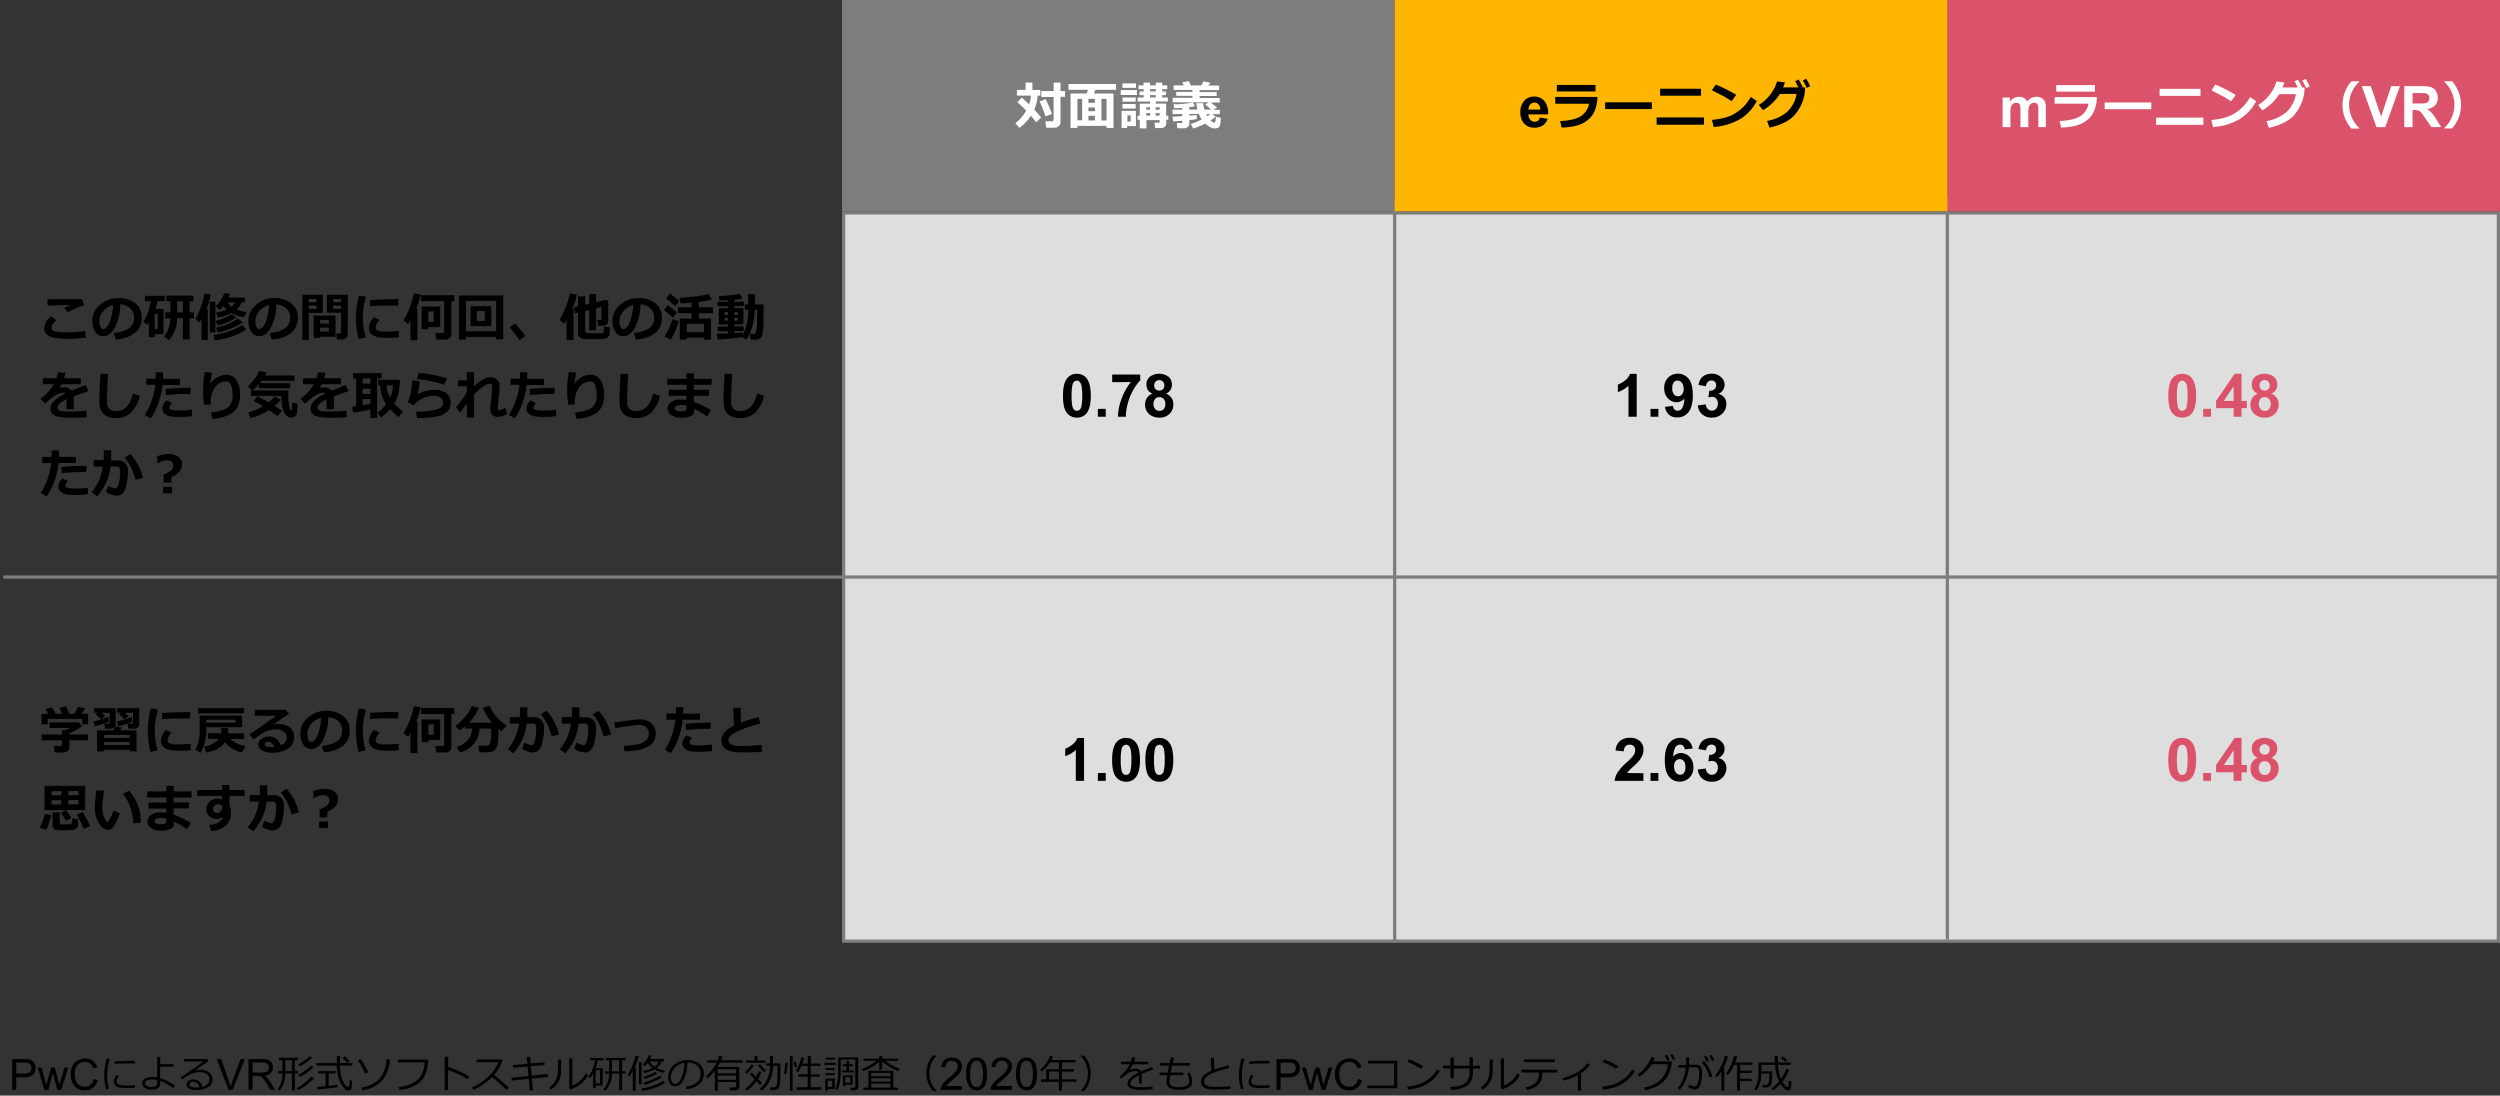 <svg xmlns="http://www.w3.org/2000/svg" viewBox="0 0 769 337"><rect x="0" y="0" width="769" height="337" fill="#333333" stroke="none"/><defs><style>.cls-1{fill:#dedede;}.cls-2{fill:#7d7d7d;}.cls-3{fill:none;stroke:#7d7d7d;stroke-miterlimit:10;}.cls-4{fill:#db536a;}.cls-5{fill:#ffb600;}.cls-6{fill:#fff;}</style></defs><g id="レイヤー_5" data-name="レイヤー 5"><rect class="cls-1" x="259.5" y="65.5" width="509" height="224"/><path class="cls-2" d="M768,66V289H260V66H768m1-1H259V290H769V65Z"/><line class="cls-3" x1="429" y1="62" x2="429" y2="290"/><line class="cls-3" x1="770" y1="177.5" x2="1" y2="177.5"/><line class="cls-3" x1="599" y1="60" x2="599" y2="289"/><rect class="cls-4" x="599" width="170" height="65"/><rect class="cls-2" x="259" width="170" height="65"/><rect class="cls-5" x="429" width="170" height="65"/><path class="cls-6" d="M319.14,29.43a12,12,0,0,1-1,4.3,25,25,0,0,1,2.1,2.45l-1.54,1.42a22.13,22.13,0,0,0-1.6-2,14.8,14.8,0,0,1-3.53,3.75l-1.24-1.45a13.1,13.1,0,0,0,3.32-3.87,36.55,36.55,0,0,0-2.71-2.59l1.38-1.41c.44.35,1.18,1,2.23,2.06a9.57,9.57,0,0,0,.56-2.68H312.8V27.67h2.67V25.38h2.1v2.29H320v1.76Zm4.45,5.63-2,.74a38.34,38.34,0,0,0-1.81-4.6l1.84-.72A36.22,36.22,0,0,1,323.59,35.06Zm2.62,2.67a1.41,1.41,0,0,1-.56,1.07,1.9,1.9,0,0,1-1.28.5h-2.55l-.27-2h2a.61.61,0,0,0,.37-.14.41.41,0,0,0,.17-.32v-7H320.3V28h3.81V25.41h2.1V28h1.38v1.77h-1.38Z"/><path class="cls-6" d="M340.37,38.71h-8.95v.64H329.3V28.76h5q.21-.63.36-1.14h-6V25.83H343.3v1.79h-6.36c-.12.34-.27.72-.43,1.14h6V39.35h-2.18ZM331.42,37h1.45V30.42h-1.45Zm3.38-6.58v1.21h2V30.42Zm0,2.63v1.16h2V33.05Zm0,4h2V35.63h-2Zm4,0h1.57V30.42H338.8Z"/><path class="cls-6" d="M349.73,29.23h-5V27.7h5Zm-.31,9.57h-2.73v.58H345V34.1h4.4Zm0-11.78h-4.16V25.66h4.16Zm-.08,4.26h-4.06V30h4.06Zm0,2.1h-4.06V32h4.06Zm-1.54,4V35.49h-1v1.94Zm11.59-.56h-.64V38a1.23,1.23,0,0,1-.47,1,1.58,1.58,0,0,1-1.06.4h-1.88l-.22-1.66h1.17c.28,0,.43-.13.43-.39v-.4h-4.07v2.54h-2.07V36.87h-.67V35.6h.67V31.88h3.18v-.65h-3.81V30h1.84v-.74h-1.28V28.13h1.28v-.7H350.2V26.24h1.56v-.83h2v.83h1.74v-.83h2v.83h1.55v1.19h-1.55v.7h1.15v1.14h-1.15V30h1.73v1.22h-3.71v.65h3.18V35.6h.64ZM353.77,33h-1.15v.75h1.15Zm-1.15,2.58h1.15v-.81h-1.15Zm1.15-8.17v.7h1.74v-.7Zm0,2.58h1.74v-.74h-1.74Zm2.92,3.76V33h-1.21v.75Zm-1.21,1.83h1.21v-.81h-1.21Z"/><path class="cls-6" d="M368.12,36.61a22.85,22.85,0,0,1-2.28.34v1.12a1.23,1.23,0,0,1-.48,1,1.88,1.88,0,0,1-1.22.39h-2L362,37.83h1.4c.2,0,.3-.1.3-.31v-.37c-1.15.1-2.09.17-2.83.2l-.21-1.47c.69,0,1.71-.07,3-.15v-.65h-3V33.73h3v-.54c-.94.05-1.77.08-2.51.08l-.14-1.2h.36c.74,0,1.68,0,2.82-.16a19.7,19.7,0,0,0,2.72-.41l.7,1.15a11,11,0,0,1-1.81.35v.72h2.49a19.06,19.06,0,0,1-.3-2h2.13a8.72,8.72,0,0,0,.37,2h2.08l-1.86-1.58,1.14-.67H360.7V30.09h6.1v-.61h-5V28.26h5v-.59H361v-1.4h3.16l-.5-.92,2-.4.69,1.32h3.18L370.2,25l2.14.48-.61.84H375v1.4H369v.59h5.25v1.22H369v.61h6.19v1.39h-2.81c.46.31,1.12.83,2,1.55l-1.11.7h1.94v1.35h-2.24l1,.78A9.55,9.55,0,0,1,372.39,37a1.83,1.83,0,0,0,1.14.69c.17,0,.27-.1.31-.31s.1-.68.19-1.45l1.48.29a12.7,12.7,0,0,1-.22,2.32,1.27,1.27,0,0,1-.56.73,2.1,2.1,0,0,1-1.05.23,3.22,3.22,0,0,1-.84-.11,4.11,4.11,0,0,1-1-.52,7.42,7.42,0,0,1-1.14-.87,16.37,16.37,0,0,1-3.7,1.53l-.69-1.41a19.51,19.51,0,0,0,3.32-1.37,9.41,9.41,0,0,1-.85-1.68h-2.9v.51c1.2-.09,2-.16,2.28-.22Zm3.28-.87a8.49,8.49,0,0,0,.94-.66h-1.29A6.46,6.46,0,0,0,371.4,35.74Z"/><path d="M473.65,36.15l2.41.41a4,4,0,0,1-1.46,2,4.27,4.27,0,0,1-2.51.7,4.07,4.07,0,0,1-3.52-1.56,5.24,5.24,0,0,1-.91-3.15A5,5,0,0,1,468.85,31a3.9,3.9,0,0,1,3-1.29,4,4,0,0,1,3.21,1.35,6,6,0,0,1,1.13,4.12h-6.05a2.46,2.46,0,0,0,.58,1.67,1.85,1.85,0,0,0,1.4.6,1.47,1.47,0,0,0,.95-.31A1.86,1.86,0,0,0,473.65,36.15Zm.14-2.44a2.29,2.29,0,0,0-.54-1.59,1.67,1.67,0,0,0-1.25-.55,1.69,1.69,0,0,0-1.31.58,2.26,2.26,0,0,0-.51,1.56Z"/><path d="M491.37,29.81a11.5,11.5,0,0,1-.74,4A7,7,0,0,1,488.3,37a9.19,9.19,0,0,1-3.67,1.72,22.67,22.67,0,0,1-4.27.53l-.46-2q4.37-.24,6.34-1.48a5.81,5.81,0,0,0,2.55-3.87H478.4V29.81Zm-.6-1.68H478.88v-2h11.89Z"/><path d="M508.11,33.55H493.75V31.47h14.36Z"/><path d="M524.13,38.36H509.58V36.13h14.55Zm-.9-8.92H510.65V27.3h12.58Z"/><path d="M534.07,29.17l-1.43,1.94c-.77-.5-1.46-.91-2-1.25s-2-1-4.05-2.1L527.78,26A51.4,51.4,0,0,1,534.07,29.17Zm6.33,1.9a14.18,14.18,0,0,1-5.18,5.59,19.2,19.2,0,0,1-8.08,2.4l-.53-2.19a21.06,21.06,0,0,0,4.45-.81,11.59,11.59,0,0,0,3.12-1.5,15.44,15.44,0,0,0,2.28-1.88,15.09,15.09,0,0,0,2.07-2.86Z"/><path d="M555.26,26.89l-.08,1.42a13.27,13.27,0,0,1-2.78,6.62q-2.31,3-8.1,4.34l-.75-2.09a12.48,12.48,0,0,0,6.07-2.7,9.66,9.66,0,0,0,3-5.59h-5.12a15.19,15.19,0,0,1-5.2,5L541,32.28a12.9,12.9,0,0,0,5.63-7.22l2.43.27c-.22.66-.41,1.18-.56,1.56h4.69c-.38-.79-.71-1.43-1-1.91l1.07-.52q.56.91,1.23,2.31l-.27.12Zm1.57-.35-1.08.49a23.36,23.36,0,0,0-1.19-2.29l1-.51C556,24.84,556.38,25.6,556.83,26.54Z"/><path class="cls-6" d="M616,30h2.23v1.25A3.59,3.59,0,0,1,621,29.77a3.08,3.08,0,0,1,1.52.36,2.7,2.7,0,0,1,1.05,1.09,4.2,4.2,0,0,1,1.3-1.09,3.5,3.5,0,0,1,3.19.05,2.51,2.51,0,0,1,1,1.2,5,5,0,0,1,.25,1.89V39.1H627V33.88a3.81,3.81,0,0,0-.25-1.75,1.14,1.14,0,0,0-1-.51,1.67,1.67,0,0,0-1,.3,1.77,1.77,0,0,0-.65.91,6.68,6.68,0,0,0-.19,1.89V39.1h-2.42v-5a6.73,6.73,0,0,0-.13-1.72,1.09,1.09,0,0,0-.4-.58,1.29,1.29,0,0,0-.73-.18,1.71,1.71,0,0,0-1,.3,1.69,1.69,0,0,0-.64.87,6.37,6.37,0,0,0-.19,1.88V39.1H616Z"/><path class="cls-6" d="M645,29.85a11.73,11.73,0,0,1-.74,4A7.2,7.2,0,0,1,641.94,37a9.31,9.31,0,0,1-3.67,1.71,22.77,22.77,0,0,1-4.27.53l-.46-2c2.9-.16,5-.65,6.33-1.48a5.76,5.76,0,0,0,2.55-3.87H632v-2Zm-.6-1.68h-11.9v-2h11.9Z"/><path class="cls-6" d="M661.74,33.59H647.39V31.52h14.35Z"/><path class="cls-6" d="M677.76,38.4H663.22V36.17h14.54Zm-.89-8.92H664.29V27.34h12.58Z"/><path class="cls-6" d="M687.7,29.21l-1.43,1.94c-.77-.5-1.45-.91-2-1.25s-1.94-1-4-2.1L681.41,26A50.39,50.39,0,0,1,687.7,29.21ZM694,31.12a14.29,14.29,0,0,1-5.18,5.58,19.25,19.25,0,0,1-8.09,2.4l-.53-2.19a20.94,20.94,0,0,0,4.45-.81,12.1,12.1,0,0,0,3.13-1.49,16.12,16.12,0,0,0,2.28-1.89,15.79,15.79,0,0,0,2.06-2.85Z"/><path class="cls-6" d="M708.9,26.93l-.08,1.42A13.3,13.3,0,0,1,706,35q-2.31,3-8.1,4.33l-.75-2.08a12.62,12.62,0,0,0,6.07-2.71,9.65,9.65,0,0,0,3-5.59h-5.12a15,15,0,0,1-5.2,5l-1.3-1.65a12.89,12.89,0,0,0,5.64-7.22l2.43.28c-.22.66-.41,1.17-.57,1.55h4.69a21,21,0,0,0-1-1.91l1.07-.51c.37.6.78,1.37,1.24,2.3l-.28.12Zm1.57-.35-1.09.49a21.36,21.36,0,0,0-1.19-2.29l1-.51C709.6,24.88,710,25.64,710.47,26.58Z"/><path class="cls-6" d="M725.7,39.56h-2.4a12,12,0,0,1-2-3.24,10.69,10.69,0,0,1-.74-4A10.94,10.94,0,0,1,723.3,25h2.4v.18A9.31,9.31,0,0,0,723.58,28a9.64,9.64,0,0,0,0,8.51,9.56,9.56,0,0,0,2.12,2.84Z"/><path class="cls-6" d="M731,39.1l-4.51-12.6h2.76l3.19,9.33,3.08-9.33h2.7l-4.51,12.6Z"/><path class="cls-6" d="M739.56,39.1V26.5h5.35a9.37,9.37,0,0,1,2.94.34,2.87,2.87,0,0,1,1.46,1.21,3.6,3.6,0,0,1,.55,2,3.36,3.36,0,0,1-.83,2.35,4,4,0,0,1-2.49,1.16,5.78,5.78,0,0,1,1.36,1.06,14,14,0,0,1,1.45,2l1.54,2.46h-3L746,36.36a16.76,16.76,0,0,0-1.34-1.85,2,2,0,0,0-.76-.53,4.38,4.38,0,0,0-1.28-.14h-.52V39.1Zm2.54-7.27H744a10,10,0,0,0,2.29-.15,1.43,1.43,0,0,0,.71-.54,1.56,1.56,0,0,0,.26-.94,1.42,1.42,0,0,0-1.3-1.52c-.2,0-.82-.05-1.85-.05h-2Z"/><path class="cls-6" d="M757,32.28a10.88,10.88,0,0,1-.73,4,12.51,12.51,0,0,1-2,3.24h-2.4v-.17a9.7,9.7,0,0,0,3.1-7.11,9.7,9.7,0,0,0-3.1-7.08V25h2.4A11,11,0,0,1,757,32.28Z"/><path d="M26.48,103.86a46.93,46.93,0,0,1-5.59.37c-2.77,0-4.67-.27-5.72-.83A2.62,2.62,0,0,1,13.6,101a4.62,4.62,0,0,1,2.17-3.68l1.55,1.16c-1,.94-1.48,1.72-1.48,2.32a1.22,1.22,0,0,0,.09.49,1,1,0,0,0,.46.43,3.7,3.7,0,0,0,1.32.36,16.27,16.27,0,0,0,2.44.15h.57a37.05,37.05,0,0,0,5.42-.42Zm-.57-9.93a7.66,7.66,0,0,0-1.13.3,10.52,10.52,0,0,0-1,.38c-.27.12-1.25.6-3,1.43l-1-1.37c.2-.08.81-.37,1.82-.85-1.55,0-3.86.08-6.95.19l-.06-1.94Q16.87,92,23.1,92h2.08Z"/><path d="M35.57,104.41l-.58-2A10.34,10.34,0,0,0,39.66,101a3.7,3.7,0,0,0,1.56-3.24,3.86,3.86,0,0,0-1.13-2.9A5,5,0,0,0,37,93.61a16.16,16.16,0,0,1-1.64,7.09q-1.47,2.72-3.71,2.72a2.72,2.72,0,0,1-2.35-1.37,5.6,5.6,0,0,1-.9-3.14v-.2a6.45,6.45,0,0,1,2.18-4.78,8.23,8.23,0,0,1,5.49-2.24h.32a8.15,8.15,0,0,1,5.2,1.61,5.27,5.27,0,0,1,2,4.36,5.81,5.81,0,0,1-2.05,4.73A10.35,10.35,0,0,1,35.57,104.41Zm-.79-10.57a5.59,5.59,0,0,0-3,1.84,4.75,4.75,0,0,0-1.23,3.16,4.2,4.2,0,0,0,.31,1.64c.2.5.48.75.85.75.73,0,1.4-.71,2-2.14A15.78,15.78,0,0,0,34.78,93.84Z"/><path d="M50.3,102.8H47.59v.91h-1.8V99.2a6.73,6.73,0,0,1-.51.73l-1.2-1a14.91,14.91,0,0,0,2.3-6.28H44.59V91h6.1v1.62H48.41a16.9,16.9,0,0,1-.52,2.44H50.3Zm-1.79-1.54V96.57h-.92v4.69Zm6-3.36A10.35,10.35,0,0,1,52,104.59l-1.55-1.13a8,8,0,0,0,1.27-2.12,9.69,9.69,0,0,0,.68-3.44h-1.6V96.08H52.4V92.67H51.18V90.93H59.5v1.74H58.35v3.41h1.33V97.9H58.35v6.5H56.24V97.9Zm0-5.23v3.41h1.75V92.67Z"/><path d="M63.91,104.56H62V98.18a7.79,7.79,0,0,1-.7,1l-1.18-1.07a19.93,19.93,0,0,0,1.71-3.8,21,21,0,0,0,1-4l2,.25A19.94,19.94,0,0,1,63.56,95h.35Zm2.35-2.27H64.53v-9.5h1.73Zm9.54-1a16.12,16.12,0,0,1-4.31,2.14,22.79,22.79,0,0,1-5.43,1.23L65.59,103a21.39,21.39,0,0,0,5.32-1.25A16.59,16.59,0,0,0,74.49,100Zm-5-10.89a10.43,10.43,0,0,1-.45,1.14h5V93h-1a6,6,0,0,1-1.55,2.19,14.86,14.86,0,0,0,3.09.8l-.9,1.6a12,12,0,0,1-3.8-1.3A14.35,14.35,0,0,1,67,97.66l-.5-1.52a12.26,12.26,0,0,0,3.23-.89,5.94,5.94,0,0,1-1-1.12,9.71,9.71,0,0,1-1.08,1.12l-1.3-1a11,11,0,0,0,1.55-1.91,8.42,8.42,0,0,0,1.06-2.19Zm1.81,7.28a14.59,14.59,0,0,1-2.72,1.47,17.37,17.37,0,0,1-2.83,1l-.75-1.43a17,17,0,0,0,2.93-1,9.87,9.87,0,0,0,2-1.11Zm2.06,1.45A18,18,0,0,1,71.13,101,26.17,26.17,0,0,1,67,102.29l-.57-1.47A19.54,19.54,0,0,0,73.19,98Zm-3.52-4.74A4.53,4.53,0,0,0,72.3,93H70A6.28,6.28,0,0,0,71.18,94.35Z"/><path d="M83.57,104.41l-.58-2A10.34,10.34,0,0,0,87.66,101a3.7,3.7,0,0,0,1.56-3.24,3.86,3.86,0,0,0-1.13-2.9A5,5,0,0,0,85,93.61a16.16,16.16,0,0,1-1.64,7.09q-1.47,2.72-3.71,2.72a2.72,2.72,0,0,1-2.35-1.37,5.6,5.6,0,0,1-.9-3.14v-.2a6.45,6.45,0,0,1,2.18-4.78,8.23,8.23,0,0,1,5.49-2.24h.32a8.15,8.15,0,0,1,5.2,1.61,5.27,5.27,0,0,1,2,4.36,5.81,5.81,0,0,1-2,4.73A10.35,10.35,0,0,1,83.57,104.41Zm-.79-10.57a5.59,5.59,0,0,0-3,1.84,4.75,4.75,0,0,0-1.23,3.16,4.2,4.2,0,0,0,.31,1.64c.2.5.48.75.85.75.73,0,1.4-.71,2-2.14A15.78,15.78,0,0,0,82.78,93.84Z"/><path d="M99.28,96.24H95v8.35H93V90.67h6.3Zm-1.92-3.3V92H95v1Zm0,2.06V94H95v1Zm1.12,8.57v.35h-2V97.07h6.72v6.5Zm2.67-4V98.45H98.48v1.07ZM98.48,102h2.67v-1.2H98.48Zm8.47,1a1.26,1.26,0,0,1-.52,1,1.92,1.92,0,0,1-1.23.41h-1.57l-.21-1.78h1a.55.55,0,0,0,.34-.13.39.39,0,0,0,.16-.32v-6h-4.38V90.67H107Zm-4.49-10.08h2.44V92h-2.44ZM104.9,94h-2.44v1h2.44Z"/><path d="M112.59,91.28a23.41,23.41,0,0,0-1,6,24,24,0,0,0,.88,6.52l-2.16.49a25.49,25.49,0,0,1-.84-6.38,28.4,28.4,0,0,1,.92-7Zm10.1,12.47a32.62,32.62,0,0,1-3.28.18c-2.28,0-3.84-.26-4.68-.79a2.53,2.53,0,0,1-1.25-2.26,4.82,4.82,0,0,1,1.61-3.34l1.72.92a3.29,3.29,0,0,0-1.26,2.35,1,1,0,0,0,.66.88,7.43,7.43,0,0,0,2.72.32c.7,0,1.92-.07,3.68-.22ZM122.52,94h-.66c-.68,0-1.82,0-3.4,0s-3.12.1-4.6.21V92.3q5.28-.26,7.31-.26c.54,0,1,0,1.35,0Z"/><path d="M129.41,90.59a22.36,22.36,0,0,1-1.36,4.29h.35v9.77h-2.13V98.5c-.2.34-.45.73-.75,1.18l-1.41-1.17a23,23,0,0,0,1.78-3.58,21.71,21.71,0,0,0,1.41-4.68Zm9.42,12.23a1.5,1.5,0,0,1-.53,1.19,2.15,2.15,0,0,1-1.43.45H134.2l-.29-2h2.25a.4.4,0,0,0,.46-.45V92.64h-7.1V90.8h10.24v1.84h-.93Zm-3.42-2.2h-3.65v.67H129.7v-7h5.71Zm-2-1.6V95.79h-1.65V99Z"/><path d="M152.61,103.64h-9.28v.82h-2.16V90.88H154.8v13.47h-2.19Zm-9.28-1.75h9.28V92.57h-9.28Zm7.79-1.57h-6.35V94.16h6.35Zm-2-1.62v-3h-2.42v3Z"/><path d="M161.62,103.36l-1.9,1.28a31.75,31.75,0,0,0-2.93-3.94l1.68-1.2A38.24,38.24,0,0,1,161.62,103.36Z"/><path d="M176.4,104.57h-2.11V98.39c-.22.37-.48.77-.77,1.21l-1.41-1.25a25.53,25.53,0,0,0,3.19-8.1l2.14.36A21.36,21.36,0,0,1,176,95h.42Zm11.12-2a1.47,1.47,0,0,1-.24.83,1.76,1.76,0,0,1-.68.58,2.54,2.54,0,0,1-1,.27l-1.48.07c-.63,0-1.21,0-1.75,0s-1.1,0-1.6,0-.93,0-1.29-.09a2,2,0,0,1-.9-.31,1.9,1.9,0,0,1-.58-.62,1.68,1.68,0,0,1-.2-.81V96.17l-.93.23-.33-1.9,1.26-.31v-3H180v2.54l1.25-.3v-3h2.1v2.51l3.16-.76.58.41v6a1.5,1.5,0,0,1-.51,1.19,2,2,0,0,1-1.36.44h-1.23l-.28-1.8h.86c.28,0,.43-.12.43-.35V94.4l-1.65.42v6.76h-2.1V95.33l-1.25.31v6.25a.55.55,0,0,0,.48.56q1.06.06,2.1.06h1.53l1.06,0a.52.52,0,0,0,.33-.11.5.5,0,0,0,.17-.3c0-.14.06-.68.11-1.65l1.79.24Z"/><path d="M195.57,104.41l-.58-2a10.34,10.34,0,0,0,4.67-1.43,3.7,3.7,0,0,0,1.56-3.24,3.86,3.86,0,0,0-1.13-2.9A5,5,0,0,0,197,93.61a16.16,16.16,0,0,1-1.64,7.09q-1.47,2.72-3.71,2.72a2.72,2.72,0,0,1-2.35-1.37,5.6,5.6,0,0,1-.9-3.14v-.2a6.45,6.45,0,0,1,2.18-4.78,8.23,8.23,0,0,1,5.49-2.24h.32a8.15,8.15,0,0,1,5.2,1.61,5.27,5.27,0,0,1,2,4.36,5.81,5.81,0,0,1-2,4.73A10.35,10.35,0,0,1,195.57,104.41Zm-.79-10.57a5.59,5.59,0,0,0-3,1.84,4.75,4.75,0,0,0-1.23,3.16,4.2,4.2,0,0,0,.31,1.64c.2.5.48.75.85.75.73,0,1.4-.71,2-2.14A15.78,15.78,0,0,0,194.78,93.84Z"/><path d="M208.21,96.08,207,97.73a31,31,0,0,0-2.75-2.34l1.13-1.55A29.18,29.18,0,0,1,208.21,96.08Zm.57,2.66a17,17,0,0,1-1,2.91,18.72,18.72,0,0,1-1.48,2.83l-1.92-1a15.23,15.23,0,0,0,1.52-2.77,26.35,26.35,0,0,0,1-2.53Zm.13-6.17-1.23,1.65c-.82-.77-1.76-1.57-2.81-2.41l1.21-1.51A35.73,35.73,0,0,1,208.91,92.57Zm7.61,11.3h-5.25v.58H209.1V98h3.62V96.33h-4.19V94.54h4.19V93.11l-3.36.2-.34-1.7c.58,0,1.28-.08,2.12-.16l2.13-.19c.57-.05,1.14-.12,1.7-.22l1.36-.24.93-.19.72-.19,1,1.68a26.29,26.29,0,0,1-4,.78v1.66h4.33v1.79H215V98h3.71v6.49h-2.14Zm-5.25-1.68h5.25V99.61h-5.25Z"/><path d="M228.34,103.68a55.82,55.82,0,0,1-7.59.72l-.29-1.73c.57,0,1.72,0,3.45-.11v-.69h-3.16v-1.41h3.16v-.64h-2.82v-5h2.82v-.61h-3.18V92.82h3.18v-.48c-.83,0-1.69.07-2.6.09l-.21-1.38a37.85,37.85,0,0,0,6.53-.7l.69,1.49a17.16,17.16,0,0,1-2.44.36v.62h2.93v1.34h-2.93v.61h2.79v5h-2.79v.64h2.87v1.41h-2.87v.59c1.35-.07,2.18-.13,2.49-.19v.91a14.87,14.87,0,0,0,1.06-2.59,17.61,17.61,0,0,0,.76-5.23h-1.07V93.64h1V90.48h2.13v3.16h2.62v5c0,.87,0,1.78-.14,2.71a9.71,9.71,0,0,1-.34,1.91,1.75,1.75,0,0,1-.69.86,2,2,0,0,1-1.16.35h-1.67l-.21-1.77h1.07a.82.82,0,0,0,.65-.26,3.26,3.26,0,0,0,.38-1.51,25.67,25.67,0,0,0,.14-2.76V95.36h-.8a25.51,25.51,0,0,1-.29,3.43,17.21,17.21,0,0,1-.77,2.79,12.55,12.55,0,0,1-1.48,2.9ZM223.91,96h-1v.9h1Zm0,1.75h-1v.88h1Zm3-.85V96h-1v.9Zm0,1.73v-.88h-1v.88Z"/><path d="M22.69,125.9H20.46v-3.07c-1.86.91-2.79,1.77-2.79,2.56s.9,1.18,2.69,1.18h.86a40,40,0,0,0,5.32-.26l.11,2c-1.47.14-2.9.21-4.31.21q-4.05,0-5.44-.69a2.25,2.25,0,0,1-1.38-2.13c0-1.59,1.51-3.14,4.54-4.67a.74.74,0,0,0-.61-.26,4.47,4.47,0,0,0-1.83.53A11.27,11.27,0,0,0,15.16,123c-.64.57-1.1,1-1.37,1.15l-1.36-1.47a14.66,14.66,0,0,0,4.11-4.5H13.2v-1.85h4.15a13.39,13.39,0,0,0,.49-1.78l2.3.13c-.15.64-.29,1.19-.44,1.65h5.15v1.85H19c-.14.27-.39.68-.75,1.25a4.56,4.56,0,0,1,1.5-.26,2.63,2.63,0,0,1,2.29,1c.68-.29,2.11-.86,4.28-1.72l.92,1.86q-1.55.52-4.6,1.64a8.52,8.52,0,0,1,.08,1.26Z"/><path d="M43,121.81A10.65,10.65,0,0,1,40.2,127a6.76,6.76,0,0,1-4.62,1.58,6.49,6.49,0,0,1-2.13-.32,4.33,4.33,0,0,1-1.5-.85,4.12,4.12,0,0,1-.89-1.18,4.21,4.21,0,0,1-.4-1.35,17.12,17.12,0,0,1-.1-2.22q0-1.64.34-7.68h2.33q-.31,5.4-.32,7.5a15.31,15.31,0,0,0,.09,2.18,2.18,2.18,0,0,0,.41.89,2,2,0,0,0,.9.66,4,4,0,0,0,1.44.23,4.26,4.26,0,0,0,3.16-1.29,9.13,9.13,0,0,0,2-4.08Z"/><path d="M50.17,114.54c0,.2,0,.53,0,1s0,.7,0,1h5.17v1.88H50a21.79,21.79,0,0,1-1.29,5.59,17.17,17.17,0,0,1-2.39,4.68l-1.81-1.07a17,17,0,0,0,2.09-4.25,22.77,22.77,0,0,0,1.19-5H45v-1.88h2.87q.06-1.26.06-2ZM59.05,128a24,24,0,0,1-3.7.26,18,18,0,0,1-2.82-.19,3.41,3.41,0,0,1-1.91-.84,2.08,2.08,0,0,1-.7-1.57,3.68,3.68,0,0,1,1.28-2.49l1.67.78a2.75,2.75,0,0,0-.78,1.52.51.51,0,0,0,.29.45,2.88,2.88,0,0,0,1.13.27,16,16,0,0,0,1.93.1A19.66,19.66,0,0,0,59,126Zm-.41-8.69-.11,1.86-.93,0q-2.64,0-6.56.36l-.14-1.86a58.91,58.91,0,0,1,6.51-.36Z"/><path d="M65.31,128.83l-.43-1.94q3.89-.45,5.27-1.59a4.42,4.42,0,0,0,1.39-3.63q0-4.36-2-4.36a4.3,4.3,0,0,0-2.16.65,4.94,4.94,0,0,0-1.83,2.2,7.4,7.4,0,0,0-.73,3.23,7.57,7.57,0,0,0,.07,1l-2.07.13a25.4,25.4,0,0,1-.36-4.41,29.9,29.9,0,0,1,.54-5.69l2.24.19c-.16.82-.37,2-.64,3.69a5.87,5.87,0,0,1,5-3,3.55,3.55,0,0,1,3.16,1.65,8.15,8.15,0,0,1,1.08,4.51q0,3.66-2.15,5.36A11.67,11.67,0,0,1,65.31,128.83Z"/><path d="M82,114.56c-.17.36-.32.67-.47.94h9.06v1.64H80.49c-.2.27-.39.51-.57.73h9.35v1.56H79.62v-1.2a14.38,14.38,0,0,1-2,1.9l-1.36-1.27a16.27,16.27,0,0,0,2.2-2.54,10.78,10.78,0,0,0,1.3-2.21ZM86.35,123a16.74,16.74,0,0,1-1.9,1.84q1.3.84,2.28,1.56L85.34,128c-.55-.45-1.43-1.06-2.62-1.84A17.38,17.38,0,0,1,77,128.6l-.64-1.77a18.78,18.78,0,0,0,4.5-1.83,21.31,21.31,0,0,0-2.82-1.57l1.11-1.56c1.06.51,2.23,1.15,3.5,1.9a13.9,13.9,0,0,0,1.94-1.89Zm5.17,1.14a22.61,22.61,0,0,1-.21,3,1.53,1.53,0,0,1-.58.95,1.67,1.67,0,0,1-1.1.35c-2,0-3.06-2.23-3.1-6.68H77.19v-1.67H88.7c0,.5,0,.94,0,1.31,0,.74,0,1.51.1,2.32a9.06,9.06,0,0,0,.28,1.78,1.88,1.88,0,0,0,.29.67.27.27,0,0,0,.19.1.14.14,0,0,0,.13-.08,4.47,4.47,0,0,0,.12-.85c0-.52.08-1,.08-1.52Z"/><path d="M102.69,125.9h-2.23v-3.07c-1.86.91-2.79,1.77-2.79,2.56s.9,1.18,2.69,1.18h.86a40,40,0,0,0,5.32-.26l.11,2c-1.47.14-2.9.21-4.31.21q-4,0-5.44-.69a2.25,2.25,0,0,1-1.38-2.13c0-1.59,1.51-3.14,4.54-4.67a.74.74,0,0,0-.61-.26,4.47,4.47,0,0,0-1.83.53A11.27,11.27,0,0,0,95.16,123c-.64.57-1.1,1-1.37,1.15l-1.36-1.47a14.66,14.66,0,0,0,4.11-4.5H93.2v-1.85h4.15a13.39,13.39,0,0,0,.49-1.78l2.3.13c-.15.64-.29,1.19-.44,1.65h5.15v1.85H99c-.14.27-.39.68-.75,1.25a4.56,4.56,0,0,1,1.5-.26,2.63,2.63,0,0,1,2.29,1c.68-.29,2.11-.86,4.28-1.72l.92,1.86q-1.55.52-4.6,1.64a8.52,8.52,0,0,1,.08,1.26Z"/><path d="M113.92,126q-3.15.68-5.25.94l-.4-1.84,1.27-.15V116.4h-.92v-1.65h8.76l0,1.65H116v12.17h-2.06Zm-2.37-9.57V118h2.37v-1.6Zm0,3.14v1.61h2.37v-1.61Zm0,5.09c.82-.13,1.61-.26,2.37-.4v-1.48h-2.37ZM123,116.85a17,17,0,0,1-.48,4.16,11,11,0,0,1-1.27,3.17,18.73,18.73,0,0,0,2.64,2.36l-1.3,1.78a25.1,25.1,0,0,1-2.59-2.44,17.93,17.93,0,0,1-2.82,2.5l-1.09-1.45a12.44,12.44,0,0,0,2.66-2.64,11.6,11.6,0,0,1-1.85-5.76h-.55v-1.68Zm-3,5.52a10.26,10.26,0,0,0,.86-3.84h-2A9.3,9.3,0,0,0,120,122.37Z"/><path d="M128.29,128.61l-.32-2a23.23,23.23,0,0,0,6.21-.63c1.41-.42,2.12-1.1,2.12-2.06a1.88,1.88,0,0,0-.75-1.6,3.48,3.48,0,0,0-2.09-.56,8.37,8.37,0,0,0-3.5.8,7.73,7.73,0,0,0-2.81,2.13l-1.71-1a18.68,18.68,0,0,0,1.33-6.62l2.3.13a16.43,16.43,0,0,1-.69,4.12,9.15,9.15,0,0,1,2.41-1,9.86,9.86,0,0,1,2.65-.4,6.24,6.24,0,0,1,3.82,1,3.49,3.49,0,0,1,1.38,3,3.61,3.61,0,0,1-.9,2.48A5.61,5.61,0,0,1,135,128,31.94,31.94,0,0,1,128.29,128.61Zm9.25-12.23-1,2a21.75,21.75,0,0,0-4.14-1.16c-1.67-.32-3.07-.53-4.18-.63l.6-1.87A45.79,45.79,0,0,1,137.54,116.38Z"/><path d="M143.59,124.09c-.82,1.19-1.51,2.13-2.08,2.84l-1.22-1.73a40.59,40.59,0,0,0,3-4c.07-.14.17-.35.32-.64v-1.75h-2.72V117h2.72v-2.53h2.21v4.38c1.94-1.86,3.59-2.8,5-2.8a2.91,2.91,0,0,1,2.07.75,2.6,2.6,0,0,1,.8,2c0,.46-.1,1.61-.29,3.46q-.22,2.23-.3,3.27v.16c0,.35.13.53.37.53a5.68,5.68,0,0,0,2-.81l.51,1.82a5.17,5.17,0,0,1-2.86,1,2.19,2.19,0,0,1-1.69-.64,2.39,2.39,0,0,1-.6-1.72c0-.19.11-1.42.34-3.67.13-1.29.2-2.37.22-3.26v-.12q0-.78-.81-.78a4,4,0,0,0-1.87.79,17.29,17.29,0,0,0-2.88,2.51v7.14h-2.21Z"/><path d="M162.17,114.54c0,.2,0,.53,0,1s0,.7,0,1h5.17v1.88H162a21.79,21.79,0,0,1-1.29,5.59,17.17,17.17,0,0,1-2.39,4.68l-1.81-1.07a17,17,0,0,0,2.09-4.25,22.77,22.77,0,0,0,1.19-5H157v-1.88h2.87q.06-1.26.06-2ZM171.05,128a24,24,0,0,1-3.7.26,18,18,0,0,1-2.82-.19,3.41,3.41,0,0,1-1.91-.84,2.08,2.08,0,0,1-.7-1.57,3.68,3.68,0,0,1,1.28-2.49l1.67.78a2.75,2.75,0,0,0-.78,1.52.51.51,0,0,0,.29.45,2.88,2.88,0,0,0,1.13.27,16,16,0,0,0,1.93.1A19.66,19.66,0,0,0,171,126Zm-.41-8.69-.11,1.86-.93,0q-2.64,0-6.56.36l-.14-1.86a58.91,58.91,0,0,1,6.51-.36Z"/><path d="M177.31,128.83l-.43-1.94q3.88-.45,5.27-1.59a4.42,4.42,0,0,0,1.39-3.63q0-4.36-2-4.36a4.3,4.3,0,0,0-2.16.65,4.94,4.94,0,0,0-1.83,2.2,7.4,7.4,0,0,0-.73,3.23,7.57,7.57,0,0,0,.07,1l-2.07.13a25.4,25.4,0,0,1-.36-4.41,29.9,29.9,0,0,1,.54-5.69l2.24.19c-.16.82-.37,2-.64,3.69a5.87,5.87,0,0,1,5-3,3.55,3.55,0,0,1,3.16,1.65,8.15,8.15,0,0,1,1.08,4.51q0,3.66-2.15,5.36A11.67,11.67,0,0,1,177.31,128.83Z"/><path d="M203,121.81A10.65,10.65,0,0,1,200.2,127a6.76,6.76,0,0,1-4.62,1.58,6.49,6.49,0,0,1-2.13-.32,4.33,4.33,0,0,1-1.5-.85,4.12,4.12,0,0,1-.89-1.18,4.21,4.21,0,0,1-.4-1.35,17.12,17.12,0,0,1-.1-2.22q0-1.64.34-7.68h2.33q-.31,5.4-.32,7.5a15.31,15.31,0,0,0,.09,2.18,2.18,2.18,0,0,0,.41.89,2,2,0,0,0,.9.66,4,4,0,0,0,1.44.23,4.26,4.26,0,0,0,3.16-1.29,9.13,9.13,0,0,0,2-4.08Z"/><path d="M218.67,126.12l-1.16,2a17.12,17.12,0,0,0-4.12-2.37l.08.34a2,2,0,0,1,.06.46,1.57,1.57,0,0,1-1.08,1.45,7.28,7.28,0,0,1-3,.49,5.37,5.37,0,0,1-2.87-.73,2.27,2.27,0,0,1-1.19-2,2.45,2.45,0,0,1,1.1-2.09,4.46,4.46,0,0,1,2.67-.78,11.57,11.57,0,0,1,2,.15v-1.3h-5.46v-1.85h5.46v-1.52h-5.89v-1.86h5.89v-1.7h2.24v1.7h5.52v1.86h-5.52v1.52h4.7v1.85h-4.7v1.88A29.32,29.32,0,0,1,218.67,126.12Zm-7.5-.31v-1a7.71,7.71,0,0,0-1.65-.26,3,3,0,0,0-1.36.28.84.84,0,0,0-.57.77c0,.61.65.91,1.95.91C210.63,126.56,211.17,126.31,211.17,125.81Z"/><path d="M235,121.81A10.65,10.65,0,0,1,232.2,127a6.76,6.76,0,0,1-4.62,1.58,6.49,6.49,0,0,1-2.13-.32,4.33,4.33,0,0,1-1.5-.85,4.12,4.12,0,0,1-.89-1.18,4.21,4.21,0,0,1-.4-1.35,17.12,17.12,0,0,1-.1-2.22q0-1.64.34-7.68h2.33q-.31,5.4-.32,7.5a15.31,15.31,0,0,0,.09,2.18,2.18,2.18,0,0,0,.41.89,2,2,0,0,0,.9.66,4,4,0,0,0,1.44.23,4.26,4.26,0,0,0,3.16-1.29,9.13,9.13,0,0,0,2-4.08Z"/><path d="M18.17,138.54c0,.2,0,.53,0,1s0,.7,0,1h5.17v1.88H18a21.79,21.79,0,0,1-1.29,5.59,17.17,17.17,0,0,1-2.39,4.68l-1.81-1.07a17,17,0,0,0,2.09-4.25,22.77,22.77,0,0,0,1.19-4.95H13v-1.88h2.87q.06-1.26.06-2ZM27.05,152a24,24,0,0,1-3.7.26,18,18,0,0,1-2.82-.19,3.41,3.41,0,0,1-1.91-.84,2.08,2.08,0,0,1-.7-1.57,3.68,3.68,0,0,1,1.28-2.49l1.67.78a2.75,2.75,0,0,0-.78,1.52.51.51,0,0,0,.29.45,2.88,2.88,0,0,0,1.13.27,16,16,0,0,0,1.93.1A19.66,19.66,0,0,0,27,150Zm-.41-8.69-.11,1.86-.93,0q-2.64,0-6.56.36l-.14-1.86a58.91,58.91,0,0,1,6.51-.36Z"/><path d="M34.2,140.44c0,.33,0,.73,0,1.19h2.16a2.81,2.81,0,0,1,2.16.88,3.19,3.19,0,0,1,.82,2.25,16.11,16.11,0,0,1-.81,5.6,2.81,2.81,0,0,1-2.72,2.13,7.12,7.12,0,0,1-3.21-1.17l.72-1.89a8.06,8.06,0,0,0,1.32.58,4.26,4.26,0,0,0,.91.24A.7.7,0,0,0,36,150a3,3,0,0,0,.46-1,8.46,8.46,0,0,0,.36-1.62,16.59,16.59,0,0,0,.12-2.11,4.18,4.18,0,0,0-.1-1.12.94.94,0,0,0-.33-.48,1.11,1.11,0,0,0-.6-.16H34a16.24,16.24,0,0,1-4.11,9.15l-1.69-1.26a16.43,16.43,0,0,0,2-3.08,15,15,0,0,0,1.41-4.81H28.8v-2h3.11v-3H34.2ZM43.92,147l-2.24.58a25.67,25.67,0,0,0-1.09-3.23,17.32,17.32,0,0,0-1.12-2,11.34,11.34,0,0,0-1.12-1.54l1.79-1.12a16.8,16.8,0,0,1,2.41,3.5A14.25,14.25,0,0,1,43.92,147Z"/><path d="M52.68,146.73v1.72H50.33v-2.51a6.51,6.51,0,0,0,2.33-1.26,2,2,0,0,0,.66-1.5c0-1-.67-1.57-2-1.57a5.08,5.08,0,0,0-2.66.86H48.4v-2.14a10.26,10.26,0,0,1,3.48-.65,4.78,4.78,0,0,1,3,.84,2.69,2.69,0,0,1,1.1,2.24,3.52,3.52,0,0,1-.72,2.22A6.77,6.77,0,0,1,52.68,146.73Zm.2,5H50.17v-2h2.71Z"/><path d="M16,217.59c.29.45.67,1.12,1.14,2h2c-.35-.78-.63-1.39-.86-1.84l2-.47a20.76,20.76,0,0,1,1,2.31h1.52a17.52,17.52,0,0,0,1.17-2.19l2.21.46a16.17,16.17,0,0,1-1.14,1.73h2.07v3.17H25.31v-1.63H14.67v1.68h-1.9v-3.22h2.1c-.35-.65-.63-1.15-.84-1.52Zm5.36,12.24a1.42,1.42,0,0,1-.59,1.18,2.29,2.29,0,0,1-1.42.45h-2.5l-.25-2h2a.51.51,0,0,0,.32-.13.38.38,0,0,0,.16-.28V227.7H12.83v-1.76H19.1v-1.37h.95c.55-.22,1-.44,1.46-.66H15.23v-1.73h9l1.06,1.14a19.11,19.11,0,0,1-4,2.31v.31h5.81v1.76H21.34Z"/><path d="M33.57,221.86a10.12,10.12,0,0,1-1.86.79,23.59,23.59,0,0,1-2.51.77l-.47-1.5a24.88,24.88,0,0,0,2.41-.66,20.25,20.25,0,0,0,2.16-.79Zm-1.22-1.63-1.28,1-1.65-1.54.65-.48H28.93v-1.36h6.66v5a1.09,1.09,0,0,1-.48.94,1.8,1.8,0,0,1-1.06.35H32.34l-.26-1.57h1.3c.23,0,.35-.11.35-.32v-3H31.22Zm7.51,10.41H32v.49H29.86v-6.46h5c.28-.53.48-.93.6-1.19l2,.3-.54.89H42v6.46H39.86Zm0-3.68v-.89H32V227ZM32,229.14h7.86v-.93H32Zm8.75-7.26a10.91,10.91,0,0,1-1.86.79,23.94,23.94,0,0,1-2.51.76l-.46-1.49a24.25,24.25,0,0,0,2.4-.66,18.71,18.71,0,0,0,2.16-.79Zm-1.21-1.65-1.28,1-1.65-1.54.65-.48H36v-1.36h6.82v4.93a1.19,1.19,0,0,1-.46,1,1.68,1.68,0,0,1-1.08.37h-1.8l-.26-1.57h1.33c.23,0,.35-.11.35-.32v-3H38.41Z"/><path d="M48.59,218.26a23.41,23.41,0,0,0-1,6,24,24,0,0,0,.88,6.52l-2.16.5a25.57,25.57,0,0,1-.84-6.39,28.26,28.26,0,0,1,.92-7Zm10.1,12.48c-1.28.12-2.37.18-3.28.18-2.28,0-3.84-.27-4.68-.8a2.52,2.52,0,0,1-1.25-2.26,4.84,4.84,0,0,1,1.61-3.34l1.72.92a3.3,3.3,0,0,0-1.26,2.35,1,1,0,0,0,.66.88,7.15,7.15,0,0,0,2.72.33c.7,0,1.92-.08,3.68-.23ZM58.52,221h-.66c-.68,0-1.82,0-3.4,0s-3.12.11-4.6.21v-1.91q5.28-.25,7.31-.25c.54,0,1,0,1.35,0Z"/><path d="M74.48,223.68h-11v.63a15.91,15.91,0,0,1-.53,4.16,10,10,0,0,1-1.26,3l-1.59-.84a12.94,12.94,0,0,0,1.33-6v-4.52H74.48Zm.56-4.25H60.93v-1.6H75Zm-5.85,8.85a6.12,6.12,0,0,1-2.12,1.94,10.74,10.74,0,0,1-3.63,1.26l-.59-1.84a7.39,7.39,0,0,0,4.48-2.34H63.94v-1.76h4.11V224H70.2v1.55h4.89v1.76H70.87a8.61,8.61,0,0,0,4.61,2.16l-1,2A8.86,8.86,0,0,1,69.19,228.28Zm-5.75-6h9v-.9h-9Z"/><path d="M86.29,229.25a2.54,2.54,0,0,0,1.91-2.4,2.14,2.14,0,0,0-1-1.83,4,4,0,0,0-2.37-.67h-.19a5.76,5.76,0,0,0-1.47.22,9.79,9.79,0,0,0-1.58.54,10.55,10.55,0,0,0-1.24.67c-.33.23-1.11.79-2.34,1.7l-1.25-1.57q6.39-4.38,8.17-5.74H78.37v-1.83H87.8l1.13,1.2c-1.12.75-2.79,1.88-5,3.41a6.47,6.47,0,0,1,1.61-.25,5.6,5.6,0,0,1,3.61,1.05,3.66,3.66,0,0,1,1.31,3,4,4,0,0,1-1.85,3.53,8.66,8.66,0,0,1-4.87,1.23,6.46,6.46,0,0,1-3.16-.66A2.1,2.1,0,0,1,79.41,229a2,2,0,0,1,1-1.72,3.7,3.7,0,0,1,2.18-.7A3.5,3.5,0,0,1,86.29,229.25Zm-2,.51c-.34-1.06-1-1.59-1.85-1.59a1.17,1.17,0,0,0-.69.21.65.65,0,0,0-.31.56c0,.57.67.86,2,.86A7.33,7.33,0,0,0,84.27,229.76Z"/><path d="M99.57,231.39,99,229.44a10.34,10.34,0,0,0,4.67-1.43,3.68,3.68,0,0,0,1.56-3.24,3.87,3.87,0,0,0-1.13-2.9A5,5,0,0,0,101,220.6a16.19,16.19,0,0,1-1.64,7.09q-1.47,2.72-3.71,2.71A2.72,2.72,0,0,1,93.28,229a5.58,5.58,0,0,1-.9-3.14v-.19a6.47,6.47,0,0,1,2.18-4.79,8.28,8.28,0,0,1,5.49-2.24h.32a8.15,8.15,0,0,1,5.2,1.61,5.27,5.27,0,0,1,2,4.36,5.83,5.83,0,0,1-2,4.74A10.42,10.42,0,0,1,99.57,231.39Zm-.79-10.57a5.55,5.55,0,0,0-3,1.85,4.71,4.71,0,0,0-1.23,3.15,4.17,4.17,0,0,0,.31,1.64c.2.5.48.75.85.75.73,0,1.4-.71,2-2.14A15.67,15.67,0,0,0,98.78,220.82Z"/><path d="M112.59,218.26a23.41,23.41,0,0,0-1,6,24,24,0,0,0,.88,6.52l-2.16.5a25.57,25.57,0,0,1-.84-6.39,28.26,28.26,0,0,1,.92-7Zm10.1,12.48c-1.28.12-2.37.18-3.28.18-2.28,0-3.84-.27-4.68-.8a2.52,2.52,0,0,1-1.25-2.26,4.84,4.84,0,0,1,1.61-3.34l1.72.92a3.3,3.3,0,0,0-1.26,2.35,1,1,0,0,0,.66.88,7.15,7.15,0,0,0,2.72.33c.7,0,1.92-.08,3.68-.23Zm-.17-9.79h-.66c-.68,0-1.82,0-3.4,0s-3.12.11-4.6.21v-1.91q5.28-.25,7.31-.25c.54,0,1,0,1.35,0Z"/><path d="M129.41,217.57a22.36,22.36,0,0,1-1.36,4.29h.35v9.78h-2.13v-6.16c-.2.34-.45.74-.75,1.18l-1.41-1.16a23.7,23.7,0,0,0,1.78-3.59,21.8,21.8,0,0,0,1.41-4.67Zm9.42,12.23a1.53,1.53,0,0,1-.53,1.2,2.15,2.15,0,0,1-1.43.45H134.2l-.29-2h2.25a.4.4,0,0,0,.46-.45v-9.38h-7.1v-1.84h10.24v1.84h-.93Zm-3.42-2.2h-3.65v.68H129.7v-7h5.71Zm-2-1.6v-3.22h-1.65V226Z"/><path d="M147.52,224.09a7.91,7.91,0,0,1-1.81,4.8,9.06,9.06,0,0,1-4.2,2.62l-1-1.73q4.5-1.58,4.7-5.69h-2.14v-.69a18.18,18.18,0,0,1-1.68,1.31l-1.33-1.43a14.54,14.54,0,0,0,3.16-3,12.07,12.07,0,0,0,1.88-3.09l2.21.52a16.2,16.2,0,0,1-3.06,4.6h7.14a14.27,14.27,0,0,1-2.83-4.61l2-.62a14.78,14.78,0,0,0,2.21,3.48,18.17,18.17,0,0,0,3.08,2.68l-1.68,1.69-.84-.72a37.12,37.12,0,0,1-.2,4.15,3.69,3.69,0,0,1-.94,2.37,2.77,2.77,0,0,1-1.91.66h-2.82l-.32-2h2.48a1.14,1.14,0,0,0,1.11-.69,12.33,12.33,0,0,0,.34-3.91v-.67Z"/><path d="M162.2,219.42c0,.33,0,.73,0,1.19h2.16a2.85,2.85,0,0,1,2.16.88,3.22,3.22,0,0,1,.82,2.26,16,16,0,0,1-.81,5.59,2.81,2.81,0,0,1-2.72,2.13,7.2,7.2,0,0,1-3.21-1.16l.72-1.89a7.28,7.28,0,0,0,1.32.57,3.93,3.93,0,0,0,.91.25A.71.71,0,0,0,164,229a2.87,2.87,0,0,0,.46-.94,8.75,8.75,0,0,0,.36-1.63,16.37,16.37,0,0,0,.12-2.11,4,4,0,0,0-.1-1.11.87.87,0,0,0-.33-.48,1,1,0,0,0-.6-.16H162a16.24,16.24,0,0,1-4.11,9.14l-1.69-1.25a16.88,16.88,0,0,0,2-3.09,15,15,0,0,0,1.41-4.8H156.8v-2h3.11v-3h2.29Zm9.72,6.52-2.24.58a25.67,25.67,0,0,0-1.09-3.23,17.32,17.32,0,0,0-1.12-2,11.11,11.11,0,0,0-1.12-1.53l1.79-1.12a16.29,16.29,0,0,1,2.41,3.5A14.07,14.07,0,0,1,171.92,225.94Z"/><path d="M178.2,219.42c0,.33,0,.73,0,1.19h2.16a2.85,2.85,0,0,1,2.16.88,3.22,3.22,0,0,1,.82,2.26,16,16,0,0,1-.81,5.59,2.81,2.81,0,0,1-2.72,2.13,7.2,7.2,0,0,1-3.21-1.16l.72-1.89a7.28,7.28,0,0,0,1.32.57,3.93,3.93,0,0,0,.91.25A.71.71,0,0,0,180,229a2.87,2.87,0,0,0,.46-.94,8.75,8.75,0,0,0,.36-1.63,16.37,16.37,0,0,0,.12-2.11,4,4,0,0,0-.1-1.11.87.87,0,0,0-.33-.48,1,1,0,0,0-.6-.16H178a16.24,16.24,0,0,1-4.11,9.14l-1.69-1.25a16.88,16.88,0,0,0,2-3.09,15,15,0,0,0,1.41-4.8H172.8v-2h3.11v-3h2.29Zm9.72,6.52-2.24.58a25.67,25.67,0,0,0-1.09-3.23,17.32,17.32,0,0,0-1.12-2,11.11,11.11,0,0,0-1.12-1.53l1.79-1.12a16.29,16.29,0,0,1,2.41,3.5A14.07,14.07,0,0,1,187.92,225.94Z"/><path d="M192.14,231.09l-.35-1.68a31.33,31.33,0,0,0,4.26-.42,5.32,5.32,0,0,0,2.54-1.12,2.68,2.68,0,0,0,1-2.14,2.64,2.64,0,0,0-.81-2,3.05,3.05,0,0,0-2.13-.76,51.75,51.75,0,0,0-7.39,1.06l-.31-1.76,4.19-.62a28.56,28.56,0,0,1,3.54-.36,5.42,5.42,0,0,1,3.65,1.17,4,4,0,0,1,1.36,3.23Q201.65,231,192.14,231.09Z"/><path d="M210.17,217.53c0,.19,0,.52,0,1s0,.7,0,1h5.17v1.87H210a21.79,21.79,0,0,1-1.29,5.59,17.17,17.17,0,0,1-2.39,4.68l-1.81-1.07a17.09,17.09,0,0,0,2.09-4.24,23,23,0,0,0,1.19-5H205v-1.87h2.87q.06-1.26.06-2ZM219.05,231a22.82,22.82,0,0,1-3.7.26,19.46,19.46,0,0,1-2.82-.18,3.42,3.42,0,0,1-1.91-.85,2.08,2.08,0,0,1-.7-1.57,3.64,3.64,0,0,1,1.28-2.48l1.67.78a2.73,2.73,0,0,0-.78,1.51.53.53,0,0,0,.29.46,3.3,3.3,0,0,0,1.13.27,18.55,18.55,0,0,0,1.93.09A20.62,20.62,0,0,0,219,229Zm-.41-8.68-.11,1.86q-.45,0-.93,0-2.64,0-6.56.36l-.14-1.86a58.91,58.91,0,0,1,6.51-.36Q218.16,222.25,218.64,222.28Z"/><path d="M234.4,231.22c-1.65.14-3.23.21-4.75.21a27.71,27.71,0,0,1-4.42-.22A4.78,4.78,0,0,1,222.8,230a3.06,3.06,0,0,1-.89-2.28c0-1.79,1.31-3.31,3.93-4.58-.17-1.79-.26-3.61-.27-5.43h2.27v.93c0,1.16,0,2.36.11,3.6q1.8-.67,5.35-1.68l.65,2a40.85,40.85,0,0,0-7.32,2.49c-1.7.83-2.54,1.72-2.54,2.67,0,1.15,1.27,1.73,3.82,1.73h.72a53.66,53.66,0,0,0,5.67-.34Z"/><path d="M15.74,250.67a15.58,15.58,0,0,1-.62,2.37,11.39,11.39,0,0,1-.91,2.17l-2-.58a19.33,19.33,0,0,0,1.55-4.22Zm10.47-1.5H13.7v-7.43H26.21Zm-7.34-5.82h-3v1.28h3Zm-3,2.79v1.32h3v-1.32ZM24,253.82a1.26,1.26,0,0,1-.47,1,2.55,2.55,0,0,1-1.44.5c-.65.06-1.34.09-2.09.09-.27,0-.7,0-1.31,0s-1-.05-1.26-.08a1.68,1.68,0,0,1-.66-.23,1.2,1.2,0,0,1-.45-.52,1.79,1.79,0,0,1-.15-.77v-3.92h2.22v3.25a.39.39,0,0,0,.09.28.32.32,0,0,0,.22.12l.76.05.8,0a11,11,0,0,0,1.34-.11.47.47,0,0,0,.5-.29,5.87,5.87,0,0,0,.11-1.48L24,252Zm-2-2.23-1.71.88c-.33-.57-.87-1.4-1.62-2.51l1.66-.75A16,16,0,0,1,21.91,251.59Zm2.11-7v-1.28H21v1.28Zm0,2.83v-1.32H21v1.32Zm3.64,6.72-2,.77a47.65,47.65,0,0,0-2.15-4.35l1.86-.78a23.51,23.51,0,0,1,1.21,2.11A21.49,21.49,0,0,1,27.66,254.18Z"/><path d="M36.85,250.2a19.37,19.37,0,0,1-1,2.42,8.87,8.87,0,0,1-1.21,2,1.72,1.72,0,0,1-1.36.64c-1.13,0-2.09-.7-2.9-2.08a9.34,9.34,0,0,1-1.21-4.79c0-.59.06-1.46.17-2.62s.16-2,.16-2.61h2.4c0,.53-.1,1.39-.24,2.59a21.64,21.64,0,0,0-.2,2.59,7.78,7.78,0,0,0,.6,3.16c.41.91.75,1.36,1,1.36s1-1.19,1.92-3.57Zm6.45,2.89-2.35.15a15.06,15.06,0,0,0-.85-4.88,13.21,13.21,0,0,0-2.3-4.21l1.9-.94A14.23,14.23,0,0,1,43.3,253.09Z"/><path d="M58.67,253.1l-1.16,2a16.76,16.76,0,0,0-4.12-2.36l.08.33a2,2,0,0,1,.06.46A1.57,1.57,0,0,1,52.45,255a7.26,7.26,0,0,1-3,.5,5.37,5.37,0,0,1-2.87-.74,2.27,2.27,0,0,1-1.19-2,2.45,2.45,0,0,1,1.1-2.1,4.46,4.46,0,0,1,2.67-.78,11.57,11.57,0,0,1,2,.15v-1.3H45.71v-1.85h5.46V245.3H45.28v-1.86h5.89v-1.69h2.24v1.69h5.52v1.86H53.41v1.52h4.7v1.85h-4.7v1.88A29.32,29.32,0,0,1,58.67,253.1Zm-7.5-.31v-.94a7.25,7.25,0,0,0-1.65-.27,3,3,0,0,0-1.36.28.85.85,0,0,0-.57.78q0,.9,1.95.9C50.63,253.54,51.17,253.29,51.17,252.79Z"/><path d="M75.23,244.83H70.59v2.95a5.35,5.35,0,0,1,.45,2.4A4.8,4.8,0,0,1,69.37,254a7.34,7.34,0,0,1-4.46,1.62l-.54-1.89q3.43-.27,4.33-2.46a3.56,3.56,0,0,1-4.32-.19,2.68,2.68,0,0,1-.93-2.11,3.14,3.14,0,0,1,1-2.37,3.46,3.46,0,0,1,2.47-.93,3.88,3.88,0,0,1,1.39.25v-1.09H60.64V243h7.65v-1.56h2.3V243h4.64Zm-6.91,3.56,0-.44a1.58,1.58,0,0,0-1.39-.54,1.32,1.32,0,0,0-1,.44,1.38,1.38,0,0,0-.42,1,1.24,1.24,0,0,0,.32.88,1.05,1.05,0,0,0,.81.35,1.59,1.59,0,0,0,1.2-.46A1.62,1.62,0,0,0,68.32,248.39Z"/><path d="M82.2,243.42c0,.33,0,.73,0,1.19h2.16a2.85,2.85,0,0,1,2.16.88,3.22,3.22,0,0,1,.82,2.26,16,16,0,0,1-.81,5.59,2.81,2.81,0,0,1-2.72,2.13,7.2,7.2,0,0,1-3.21-1.16l.72-1.89a7.28,7.28,0,0,0,1.32.57,3.93,3.93,0,0,0,.91.25A.71.71,0,0,0,84,253a2.87,2.87,0,0,0,.46-.94,8.75,8.75,0,0,0,.36-1.63,16.37,16.37,0,0,0,.12-2.11,4,4,0,0,0-.1-1.11.87.87,0,0,0-.33-.48,1,1,0,0,0-.6-.16H82a16.24,16.24,0,0,1-4.11,9.14l-1.69-1.25a16.88,16.88,0,0,0,2-3.09,15,15,0,0,0,1.41-4.8H76.8v-2h3.11v-3H82.2Zm9.72,6.52-2.24.58a25.67,25.67,0,0,0-1.09-3.23,17.32,17.32,0,0,0-1.12-2,11.11,11.11,0,0,0-1.12-1.53l1.79-1.12a16.29,16.29,0,0,1,2.41,3.5A14.07,14.07,0,0,1,91.92,249.94Z"/><path d="M100.68,249.71v1.72H98.33v-2.51a6.68,6.68,0,0,0,2.33-1.25,2.07,2.07,0,0,0,.66-1.5c0-1-.67-1.57-2-1.57a5,5,0,0,0-2.66.86H96.4v-2.14a10,10,0,0,1,3.48-.65,4.78,4.78,0,0,1,3,.84,2.68,2.68,0,0,1,1.1,2.24,3.51,3.51,0,0,1-.72,2.21A6.66,6.66,0,0,1,100.68,249.71Zm.2,5H98.17v-2h2.71Z"/><path d="M331.25,115a3.62,3.62,0,0,1,3,1.37q1.28,1.62,1.28,5.36t-1.29,5.37a3.61,3.61,0,0,1-3,1.35,3.77,3.77,0,0,1-3.1-1.48c-.78-1-1.17-2.74-1.17-5.26s.43-4.27,1.29-5.36A3.59,3.59,0,0,1,331.25,115Zm0,2.1a1.22,1.22,0,0,0-.81.29,1.91,1.91,0,0,0-.56,1.05,14.6,14.6,0,0,0-.26,3.29,14.81,14.81,0,0,0,.23,3.19,2.21,2.21,0,0,0,.59,1.15,1.29,1.29,0,0,0,1.63,0,2,2,0,0,0,.56-1,14.54,14.54,0,0,0,.26-3.29,14.76,14.76,0,0,0-.23-3.18,2.33,2.33,0,0,0-.59-1.16A1.23,1.23,0,0,0,331.25,117.06Z"/><path d="M337.7,128.19v-2.42h2.42v2.42Z"/><path d="M342.11,117.54V115.2h8.63V117a13.82,13.82,0,0,0-2.17,3,17.53,17.53,0,0,0-1.69,4.18,16.13,16.13,0,0,0-.57,4h-2.43a16.86,16.86,0,0,1,1.13-5.57,18.5,18.5,0,0,1,2.84-5.08Z"/><path d="M354.51,121.08a2.92,2.92,0,0,1-1.43-1.13,3.07,3.07,0,0,1-.44-1.59,3.2,3.2,0,0,1,1-2.44,4.92,4.92,0,0,1,5.84,0,3.2,3.2,0,0,1,1,2.44,2.86,2.86,0,0,1-.47,1.63,3,3,0,0,1-1.34,1.09,3.55,3.55,0,0,1,1.67,1.29,3.39,3.39,0,0,1,.57,1.95,4,4,0,0,1-1.17,3,4.21,4.21,0,0,1-3.09,1.14,4.65,4.65,0,0,1-3-.94,3.68,3.68,0,0,1-1.41-3.06,3.72,3.72,0,0,1,.53-2A3.41,3.41,0,0,1,354.51,121.08Zm.29,3.1a2.3,2.3,0,0,0,.53,1.63,1.73,1.73,0,0,0,1.33.58,1.7,1.7,0,0,0,1.3-.56,2.31,2.31,0,0,0,.51-1.62,2.1,2.1,0,0,0-.52-1.49,1.74,1.74,0,0,0-1.32-.56,1.56,1.56,0,0,0-1.38.64A2.32,2.32,0,0,0,354.8,124.18Zm.23-5.64a1.59,1.59,0,0,0,.43,1.18,1.74,1.74,0,0,0,2.28,0,1.8,1.8,0,0,0,0-2.32,1.58,1.58,0,0,0-2.72,1.15Z"/><path d="M503.45,128.19h-2.53v-9.52a8.7,8.7,0,0,1-3.26,1.92V118.3a7.43,7.43,0,0,0,2.15-1.23A4.66,4.66,0,0,0,501.4,115h2.05Z"/><path d="M507.7,128.19v-2.42h2.42v2.42Z"/><path d="M512.16,125.14l2.45-.27a1.78,1.78,0,0,0,.46,1.11,1.41,1.41,0,0,0,1,.36,1.62,1.62,0,0,0,1.33-.72,6.07,6.07,0,0,0,.7-3,3,3,0,0,1-2.38,1.1,3.56,3.56,0,0,1-2.68-1.2,4.38,4.38,0,0,1-1.13-3.12,4.45,4.45,0,0,1,1.19-3.23,4.3,4.3,0,0,1,6.32.32q1.29,1.56,1.29,5.1t-1.34,5.21a4.33,4.33,0,0,1-3.49,1.6,3.65,3.65,0,0,1-2.49-.82A4,4,0,0,1,512.16,125.14Zm5.72-5.51a2.91,2.91,0,0,0-.56-1.9,1.66,1.66,0,0,0-1.3-.67,1.46,1.46,0,0,0-1.17.55,2.87,2.87,0,0,0-.46,1.81,2.9,2.9,0,0,0,.5,1.87,1.59,1.59,0,0,0,1.26.6,1.56,1.56,0,0,0,1.23-.57A2.54,2.54,0,0,0,517.88,119.63Z"/><path d="M522.25,124.69l2.45-.29a2.24,2.24,0,0,0,.63,1.43,1.75,1.75,0,0,0,1.24.49,1.71,1.71,0,0,0,1.31-.59,2.3,2.3,0,0,0,.54-1.6,2.1,2.1,0,0,0-.52-1.51,1.62,1.62,0,0,0-1.24-.56,4.22,4.22,0,0,0-1.16.19l.27-2.06a2.23,2.23,0,0,0,1.57-.44,1.59,1.59,0,0,0,.54-1.26,1.36,1.36,0,0,0-1.45-1.45,1.5,1.5,0,0,0-1.1.45,2,2,0,0,0-.56,1.31l-2.33-.4a5.24,5.24,0,0,1,.73-1.9,3.33,3.33,0,0,1,1.37-1.13,4.61,4.61,0,0,1,2-.41,3.94,3.94,0,0,1,3,1.19,3,3,0,0,1-1,5,3.06,3.06,0,0,1,1.82,1.09,3.14,3.14,0,0,1,.67,2,4,4,0,0,1-1.26,3,4.4,4.4,0,0,1-3.16,1.22,4.31,4.31,0,0,1-3-1A4,4,0,0,1,522.25,124.69Z"/><path class="cls-4" d="M671.25,115a3.62,3.62,0,0,1,3,1.37q1.28,1.62,1.28,5.36t-1.29,5.37a3.61,3.61,0,0,1-3,1.35,3.74,3.74,0,0,1-3.09-1.48c-.79-1-1.18-2.74-1.18-5.26s.43-4.27,1.29-5.36A3.59,3.59,0,0,1,671.25,115Zm0,2.1a1.22,1.22,0,0,0-.81.29,1.91,1.91,0,0,0-.56,1.05,14.6,14.6,0,0,0-.26,3.29,14.81,14.81,0,0,0,.23,3.19,2.29,2.29,0,0,0,.59,1.15,1.29,1.29,0,0,0,1.63,0,2,2,0,0,0,.56-1,14.54,14.54,0,0,0,.26-3.29,14.76,14.76,0,0,0-.23-3.18,2.33,2.33,0,0,0-.59-1.16A1.23,1.23,0,0,0,671.25,117.06Z"/><path class="cls-4" d="M677.7,128.19v-2.42h2.42v2.42Z"/><path class="cls-4" d="M687.06,128.19v-2.65h-5.39v-2.21l5.71-8.37h2.12v8.36h1.64v2.22H689.5v2.65Zm0-4.87v-4.5l-3,4.5Z"/><path class="cls-4" d="M694.51,121.08a3,3,0,0,1-1.43-1.13,3.07,3.07,0,0,1-.44-1.59,3.2,3.2,0,0,1,1-2.44,4.92,4.92,0,0,1,5.84,0,3.2,3.2,0,0,1,1,2.44,2.86,2.86,0,0,1-.47,1.63,3,3,0,0,1-1.34,1.09,3.55,3.55,0,0,1,1.67,1.29,3.39,3.39,0,0,1,.57,1.95,4,4,0,0,1-1.17,3,4.21,4.21,0,0,1-3.09,1.14,4.65,4.65,0,0,1-3-.94,3.68,3.68,0,0,1-1.41-3.06,3.72,3.72,0,0,1,.53-2A3.41,3.41,0,0,1,694.51,121.08Zm.29,3.1a2.3,2.3,0,0,0,.53,1.63,1.73,1.73,0,0,0,1.33.58,1.69,1.69,0,0,0,1.3-.56,2.33,2.33,0,0,0,.51-1.62,2.1,2.1,0,0,0-.52-1.49,1.74,1.74,0,0,0-1.32-.56,1.56,1.56,0,0,0-1.38.64A2.32,2.32,0,0,0,694.8,124.18Zm.23-5.64a1.59,1.59,0,0,0,.43,1.18,1.74,1.74,0,0,0,2.28,0,1.8,1.8,0,0,0,0-2.32,1.58,1.58,0,0,0-2.72,1.15Z"/><path d="M333.45,240.19h-2.53v-9.52a8.7,8.7,0,0,1-3.26,1.92V230.3a7.43,7.43,0,0,0,2.15-1.23A4.66,4.66,0,0,0,331.4,227h2.05Z"/><path d="M337.7,240.19v-2.42h2.42v2.42Z"/><path d="M346.38,227a3.61,3.61,0,0,1,3,1.37q1.28,1.62,1.28,5.36t-1.29,5.37a3.59,3.59,0,0,1-3,1.35,3.76,3.76,0,0,1-3.1-1.48c-.79-1-1.18-2.74-1.18-5.26s.43-4.27,1.29-5.36A3.61,3.61,0,0,1,346.38,227Zm0,2.1a1.23,1.23,0,0,0-.82.29,1.91,1.91,0,0,0-.56,1.05,14.6,14.6,0,0,0-.26,3.29,14,14,0,0,0,.24,3.19,2.21,2.21,0,0,0,.58,1.15,1.28,1.28,0,0,0,.82.29,1.26,1.26,0,0,0,.81-.29,2,2,0,0,0,.56-1.05,14.54,14.54,0,0,0,.26-3.29,14.76,14.76,0,0,0-.23-3.18,2.25,2.25,0,0,0-.59-1.16A1.22,1.22,0,0,0,346.38,229.06Z"/><path d="M356.61,227a3.6,3.6,0,0,1,3,1.37q1.29,1.62,1.29,5.36c0,2.49-.44,4.28-1.3,5.37a3.58,3.58,0,0,1-3,1.35,3.76,3.76,0,0,1-3.1-1.48c-.78-1-1.18-2.74-1.18-5.26s.43-4.27,1.3-5.36A3.58,3.58,0,0,1,356.61,227Zm0,2.1a1.23,1.23,0,0,0-.82.29,1.91,1.91,0,0,0-.55,1.05,14,14,0,0,0-.26,3.29,14.17,14.17,0,0,0,.23,3.19,2.14,2.14,0,0,0,.59,1.15,1.24,1.24,0,0,0,.81.29,1.28,1.28,0,0,0,.82-.29A2,2,0,0,0,358,237a14,14,0,0,0,.26-3.29,14.12,14.12,0,0,0-.23-3.18,2.18,2.18,0,0,0-.59-1.16A1.19,1.19,0,0,0,356.61,229.06Z"/><path d="M505.51,237.84v2.35h-8.85a6.12,6.12,0,0,1,.87-2.52,16.34,16.34,0,0,1,2.84-3.16,18.32,18.32,0,0,0,2.09-2.16,2.74,2.74,0,0,0,.52-1.54,1.77,1.77,0,0,0-.45-1.3,1.72,1.72,0,0,0-1.26-.45,1.7,1.7,0,0,0-1.25.47,2.37,2.37,0,0,0-.54,1.58l-2.52-.25a4.13,4.13,0,0,1,1.41-3,4.77,4.77,0,0,1,3-.91,4.27,4.27,0,0,1,3.06,1,3.48,3.48,0,0,1,1.11,2.62,4.38,4.38,0,0,1-.32,1.69,6.84,6.84,0,0,1-1,1.69,15.07,15.07,0,0,1-1.65,1.68c-.8.73-1.3,1.21-1.51,1.45a4.2,4.2,0,0,0-.52.7Z"/><path d="M507.7,240.19v-2.42h2.42v2.42Z"/><path d="M520.66,230.24l-2.44.27a1.79,1.79,0,0,0-.47-1.11,1.36,1.36,0,0,0-1-.36,1.66,1.66,0,0,0-1.35.72,6.05,6.05,0,0,0-.7,3,3,3,0,0,1,2.35-1.12,3.6,3.6,0,0,1,2.71,1.21,4.37,4.37,0,0,1,1.13,3.11,4.46,4.46,0,0,1-1.19,3.24,4.08,4.08,0,0,1-3.05,1.22,4,4,0,0,1-3.27-1.55q-1.29-1.55-1.29-5.08t1.34-5.22a4.34,4.34,0,0,1,3.48-1.6,3.69,3.69,0,0,1,2.48.84A4,4,0,0,1,520.66,230.24Zm-5.72,5.51a2.85,2.85,0,0,0,.57,1.9,1.63,1.63,0,0,0,1.29.67,1.46,1.46,0,0,0,1.17-.55,2.76,2.76,0,0,0,.46-1.8,2.87,2.87,0,0,0-.5-1.88,1.63,1.63,0,0,0-2.49,0A2.5,2.5,0,0,0,514.94,235.75Z"/><path d="M522.25,236.69l2.45-.29a2.24,2.24,0,0,0,.63,1.43,1.75,1.75,0,0,0,1.24.49,1.71,1.71,0,0,0,1.31-.59,2.3,2.3,0,0,0,.54-1.6,2.1,2.1,0,0,0-.52-1.51,1.62,1.62,0,0,0-1.24-.56,4.22,4.22,0,0,0-1.16.19l.27-2.06a2.23,2.23,0,0,0,1.57-.44,1.59,1.59,0,0,0,.54-1.26,1.36,1.36,0,0,0-1.45-1.45,1.5,1.5,0,0,0-1.1.45,2,2,0,0,0-.56,1.31l-2.33-.4a5.24,5.24,0,0,1,.73-1.9,3.33,3.33,0,0,1,1.37-1.13,4.61,4.61,0,0,1,2-.41,3.94,3.94,0,0,1,3,1.19,3,3,0,0,1-1,5,3.06,3.06,0,0,1,1.82,1.09,3.14,3.14,0,0,1,.67,2,4,4,0,0,1-1.26,3,4.4,4.4,0,0,1-3.16,1.22,4.31,4.31,0,0,1-3-1A4,4,0,0,1,522.25,236.69Z"/><path class="cls-4" d="M671.25,227a3.62,3.62,0,0,1,3,1.37q1.28,1.62,1.28,5.36t-1.29,5.37a3.61,3.61,0,0,1-3,1.35,3.74,3.74,0,0,1-3.09-1.48c-.79-1-1.18-2.74-1.18-5.26s.43-4.27,1.29-5.36A3.59,3.59,0,0,1,671.25,227Zm0,2.1a1.22,1.22,0,0,0-.81.29,1.91,1.91,0,0,0-.56,1.05,14.6,14.6,0,0,0-.26,3.29,14.81,14.81,0,0,0,.23,3.19,2.29,2.29,0,0,0,.59,1.15,1.29,1.29,0,0,0,1.63,0,2,2,0,0,0,.56-1.05,14.54,14.54,0,0,0,.26-3.29,14.76,14.76,0,0,0-.23-3.18,2.33,2.33,0,0,0-.59-1.16A1.23,1.23,0,0,0,671.25,229.06Z"/><path class="cls-4" d="M677.7,240.19v-2.42h2.42v2.42Z"/><path class="cls-4" d="M687.06,240.19v-2.65h-5.39v-2.21l5.71-8.37h2.12v8.36h1.64v2.22H689.5v2.65Zm0-4.87v-4.5l-3,4.5Z"/><path class="cls-4" d="M694.51,233.08a3,3,0,0,1-1.43-1.13,3.07,3.07,0,0,1-.44-1.59,3.2,3.2,0,0,1,1-2.44,4.92,4.92,0,0,1,5.84,0,3.2,3.2,0,0,1,1,2.44,2.86,2.86,0,0,1-.47,1.63,3,3,0,0,1-1.34,1.09,3.55,3.55,0,0,1,1.67,1.29,3.39,3.39,0,0,1,.57,1.95,4,4,0,0,1-1.17,3,4.21,4.21,0,0,1-3.09,1.14,4.65,4.65,0,0,1-3-.94,3.68,3.68,0,0,1-1.41-3.06,3.72,3.72,0,0,1,.53-2A3.41,3.41,0,0,1,694.51,233.08Zm.29,3.1a2.3,2.3,0,0,0,.53,1.63,1.73,1.73,0,0,0,1.33.58,1.7,1.7,0,0,0,1.3-.56,2.31,2.31,0,0,0,.51-1.62,2.1,2.1,0,0,0-.52-1.49,1.74,1.74,0,0,0-1.32-.56,1.56,1.56,0,0,0-1.38.64A2.32,2.32,0,0,0,694.8,236.18Zm.23-5.64a1.59,1.59,0,0,0,.43,1.18,1.74,1.74,0,0,0,2.28,0,1.8,1.8,0,0,0,0-2.32,1.58,1.58,0,0,0-2.72,1.15Z"/><path d="M3.75,335.22v-9.45H7.31a8.64,8.64,0,0,1,1.44.09,2.81,2.81,0,0,1,1.17.44,2.37,2.37,0,0,1,.76.91,3.12,3.12,0,0,1-.48,3.33,3.68,3.68,0,0,1-2.78.84H5v3.84Zm1.25-5H7.44a2.62,2.62,0,0,0,1.73-.45,1.63,1.63,0,0,0,.5-1.27,1.7,1.7,0,0,0-.3-1,1.36,1.36,0,0,0-.79-.56,4.9,4.9,0,0,0-1.16-.09H5Z"/><path d="M13.67,335.22l-2.1-6.85h1.2l1.09,3.95.41,1.47c0-.07.13-.54.35-1.41l1.09-4h1.2l1,4,.34,1.31.4-1.32,1.17-4H21l-2.14,6.85H17.62l-1.09-4.1L16.27,330l-1.39,5.27Z"/><path d="M28.83,331.91l1.25.31a4.19,4.19,0,0,1-1.41,2.35,3.93,3.93,0,0,1-2.5.81,4.55,4.55,0,0,1-2.49-.62,3.9,3.9,0,0,1-1.45-1.8,6.33,6.33,0,0,1-.5-2.54,5.5,5.5,0,0,1,.56-2.57,3.88,3.88,0,0,1,1.61-1.67,4.66,4.66,0,0,1,2.29-.57,3.87,3.87,0,0,1,2.38.72,3.71,3.71,0,0,1,1.35,2l-1.23.29a2.88,2.88,0,0,0-1-1.5,2.48,2.48,0,0,0-1.57-.47,3.06,3.06,0,0,0-1.82.52,2.79,2.79,0,0,0-1,1.4,6.17,6.17,0,0,0,.06,3.92,2.64,2.64,0,0,0,1.09,1.35,3.11,3.11,0,0,0,1.6.44,2.65,2.65,0,0,0,1.78-.61A3.05,3.05,0,0,0,28.83,331.91Z"/><path d="M33.51,334.86l-.84.19a14,14,0,0,1-.6-4.18,19.4,19.4,0,0,1,.8-5.31l.9.15a17.85,17.85,0,0,0-.81,5.2A13.81,13.81,0,0,0,33.51,334.86Zm8-.29c-.81.08-1.61.13-2.39.13a12,12,0,0,1-2.44-.19,2.44,2.44,0,0,1-1.22-.63,1.58,1.58,0,0,1-.42-1.13,3.54,3.54,0,0,1,.88-2.13l.68.36a2.51,2.51,0,0,0-.72,1.71.87.87,0,0,0,.39.74,2.28,2.28,0,0,0,1,.37,14.65,14.65,0,0,0,1.86.09,17.73,17.73,0,0,0,2.34-.14Zm-.07-7.45c-.62,0-1.21,0-1.76,0-.8,0-2.27,0-4.39.16,0-.17,0-.44,0-.79,2-.12,3.65-.18,4.9-.18.63,0,1.05,0,1.25,0v.06Q41.41,326.63,41.44,327.12Z"/><path d="M53.82,333.94l-.59.76a15.6,15.6,0,0,0-1.94-1.26,13.48,13.48,0,0,0-2-.95v.68c0,1.33-.85,2-2.47,2a4.25,4.25,0,0,1-2.24-.5,1.66,1.66,0,0,1,.07-2.9,4.47,4.47,0,0,1,2.24-.51,7.6,7.6,0,0,1,1.45.15v-6.29h.95v2.21h4.06v.79H49.26v3.52A15.07,15.07,0,0,1,53.82,333.94Zm-5.48-1.72a6.32,6.32,0,0,0-1.48-.19,3.73,3.73,0,0,0-1.57.31,1,1,0,0,0-.68.89.92.92,0,0,0,.6.83,3.15,3.15,0,0,0,1.41.3c1.15,0,1.72-.39,1.72-1.18Z"/><path d="M62.21,334.31c1.46-.35,2.19-1.1,2.19-2.26a1.94,1.94,0,0,0-.8-1.66,3.61,3.61,0,0,0-2.16-.59,6.87,6.87,0,0,0-1.81.24,7.8,7.8,0,0,0-2,.95A14.56,14.56,0,0,0,56,332.1l-.44-.72q3.57-2.31,7-4.85l-5.93,0v-.78h7.15l.41.6-4.13,2.86.05.07a5,5,0,0,1,1.42-.22,4.6,4.6,0,0,1,2.76.78A2.49,2.49,0,0,1,65.37,332,2.73,2.73,0,0,1,64,334.44a6.57,6.57,0,0,1-3.55.84q-3.06,0-3.06-1.68a1.33,1.33,0,0,1,.63-1.12,2.38,2.38,0,0,1,1.39-.45,2.88,2.88,0,0,1,1.82.59A2.62,2.62,0,0,1,62.21,334.31Zm-.86.15q-.35-1.68-1.83-1.68a1.53,1.53,0,0,0-.85.24.68.68,0,0,0-.38.62c0,.59.69.89,2.07.89A7.19,7.19,0,0,0,61.35,334.46Z"/><path d="M70.32,335.22l-3.66-9.45H68l2.46,6.86c.2.55.36,1.07.5,1.55.14-.51.31-1,.5-1.55L74,325.77H75.3l-3.7,9.45Z"/><path d="M76.44,335.22v-9.45h4.19a5.52,5.52,0,0,1,1.92.25,2.09,2.09,0,0,1,1,.9,2.64,2.64,0,0,1,.4,1.43,2.38,2.38,0,0,1-.65,1.69,3.36,3.36,0,0,1-2,.88,3.38,3.38,0,0,1,.75.47,6.41,6.41,0,0,1,1,1.26l1.64,2.57H83.2l-1.25-2c-.37-.56-.67-1-.9-1.3a2.85,2.85,0,0,0-.64-.63,2,2,0,0,0-.57-.25,3.63,3.63,0,0,0-.7-.05H77.69v4.2Zm1.25-5.28h2.69a4,4,0,0,0,1.34-.18,1.46,1.46,0,0,0,.74-.56,1.62,1.62,0,0,0,.25-.85,1.37,1.37,0,0,0-.49-1.1,2.24,2.24,0,0,0-1.53-.44h-3Z"/><path d="M86,335.46l-.63-.45a5.69,5.69,0,0,0,1-1.7,9.26,9.26,0,0,0,.52-3.14H85.57v-.71h1.27V326.1h-1v-.72h5.86v.72h-1v3.36h1v.71h-1v5.22h-.92v-5.22h-2A8.39,8.39,0,0,1,86,335.46Zm1.78-9.36v3.36h2V326.1Zm3.86,9.27-.4-.65A14.69,14.69,0,0,0,93.85,333a12.45,12.45,0,0,0,1.93-1.86l.8.53a17,17,0,0,1-2.35,2.12A14.06,14.06,0,0,1,91.62,335.37Zm.59-7.36-.45-.61a16.17,16.17,0,0,0,1.88-1.19,11.5,11.5,0,0,0,1.59-1.33l.72.47A15.3,15.3,0,0,1,92.21,328Zm0,3.25-.43-.69a13.75,13.75,0,0,0,3.86-2.74l.69.53A14.6,14.6,0,0,1,92.21,331.26Z"/><path d="M97.37,327.77V327h6.25l0-2.19h.94V327h3.85v.75h-3.85a15.14,15.14,0,0,0,.33,3,8,8,0,0,0,1,2.48c.47.74.85,1.11,1.13,1.11s.4-.2.44-.61l.08-.72c0-.26,0-.51,0-.75l.76.13a13.49,13.49,0,0,1-.15,2.15c-.11.61-.41.92-.91.92a1.43,1.43,0,0,1-.79-.22,4.91,4.91,0,0,1-.91-.9,6.63,6.63,0,0,1-1-1.66,9.35,9.35,0,0,1-.68-2.32,17.91,17.91,0,0,1-.26-2.57Zm.27,7.37-.14-.8c.63,0,1.52-.12,2.66-.24v-3.91H97.88v-.72h5.34v.72h-2.13V334c1.34-.15,2.24-.26,2.7-.35l0,.77c-.34.07-1.25.2-2.72.36S98.48,335.07,97.64,335.14Zm9.19-8.17c-.11-.14-.59-.68-1.45-1.6l.72-.46c.33.33.83.84,1.48,1.53Z"/><path d="M113.32,329.83l-1,.42a27.6,27.6,0,0,0-2.22-4.08l.84-.43A36.84,36.84,0,0,1,113.32,329.83Zm6.61-4a10.85,10.85,0,0,1-2.37,6.5,9.84,9.84,0,0,1-6.1,3l-.31-.83a9,9,0,0,0,5.72-2.84,10,10,0,0,0,2-5.88Z"/><path d="M131.68,325.94a12.72,12.72,0,0,1-.73,4.23,6.59,6.59,0,0,1-2.8,3.43,11.7,11.7,0,0,1-5.23,1.65l-.24-.88a11,11,0,0,0,5.4-1.91q2.29-1.62,2.54-5.66h-8.15v-.86Z"/><path d="M144.33,331.09l-.62.82a21.36,21.36,0,0,0-2.91-1.6,24.19,24.19,0,0,0-3-1.19v6.22h-1V325.08h1.06v3.14A29.57,29.57,0,0,1,144.33,331.09Z"/><path d="M156.62,334.64l-.84.65q-1.6-1.65-4.38-4a18.31,18.31,0,0,1-5.8,3.95l-.44-.74a17.07,17.07,0,0,0,4.8-3.12,12,12,0,0,0,3.36-4.67h-6.69v-.81h7.74l.24.21a12.79,12.79,0,0,1-2.63,4.54C153.18,331.58,154.72,332.91,156.62,334.64Z"/><path d="M168.57,331.28l-4.95.48.33,3.58-1,.1-.32-3.58-5.21.51-.08-.86,5.21-.51-.26-2.92-4.45.36-.05-.85,4.43-.36-.19-2,1-.12.19,2,4.26-.35.06.85-4.25.34.27,2.92,4.95-.49Z"/><path d="M172.59,328.6a17.07,17.07,0,0,1-.12,2.25,5.53,5.53,0,0,1-.56,1.71,6.77,6.77,0,0,1-1.1,1.52,5.38,5.38,0,0,1-1.43,1.09l-.43-.74a5.56,5.56,0,0,0,1.35-1.19,5.12,5.12,0,0,0,1-1.75,10.66,10.66,0,0,0,.33-3.09v-2.47h1Zm8.34,2.08a7.49,7.49,0,0,1-2.32,2.79,9.32,9.32,0,0,1-3.1,1.61l-.43-.4v-9.12h1v8.27a6.52,6.52,0,0,0,2.1-1.19,8.33,8.33,0,0,0,2-2.47Z"/><path d="M183.25,333.92v.81h-.81V330.2a9.18,9.18,0,0,1-.92,1.4l-.5-.38a11.88,11.88,0,0,0,2-5.09h-1.49v-.67h4.17v.67h-1.84a12.53,12.53,0,0,1-.65,2.44h2.18v5.35Zm1.3-4.73h-1.33v4.09h1.33Zm1.69,6.32-.61-.49a6.33,6.33,0,0,0,1.25-2.14,8.83,8.83,0,0,0,.5-2.66h-1.32v-.67h1.32v-3.4h-1.06v-.73h6.1v.73h-1.06v3.4h1.07v.67h-1.07v5.13h-.89v-5.13h-2.21A7.71,7.71,0,0,1,186.24,335.51Zm2-9.36v3.4h2.21v-3.4Z"/><path d="M194.63,335.51V329.4a13.38,13.38,0,0,1-1,1.65l-.59-.41a18.86,18.86,0,0,0,2.5-5.9l.91.13a15,15,0,0,1-1.23,3.4h.31v7.24Zm1.9-1.95v-6.87h.83v6.87Zm.94,1.95-.21-.68a17.18,17.18,0,0,0,3.74-.9,13.29,13.29,0,0,0,2.9-1.41l.67.57a12.59,12.59,0,0,1-3.14,1.52A17.67,17.67,0,0,1,197.47,335.51Zm6.06-9a4.67,4.67,0,0,1-1.53,2,9.63,9.63,0,0,0,2.56.82l-.38.68a9.39,9.39,0,0,1-2.85-1.05,10.3,10.3,0,0,1-3.18,1.08l-.23-.64a8.67,8.67,0,0,0,2.77-.88,5.55,5.55,0,0,1-1.44-1.58,6.93,6.93,0,0,1-.89,1l-.61-.42a9.55,9.55,0,0,0,1.07-1.42,7,7,0,0,0,.73-1.53l.92.16a7.32,7.32,0,0,1-.49,1h4.33v.69Zm-5.32,5.37-.3-.63a15.27,15.27,0,0,0,3.62-1.51l.58.49a11.85,11.85,0,0,1-1.87.94A15.77,15.77,0,0,1,198.21,331.92Zm0,1.76-.27-.66a18.17,18.17,0,0,0,5-2.09l.66.51a16.89,16.89,0,0,1-2.58,1.3A16.48,16.48,0,0,1,198.19,333.68Zm3.12-5.54a4.31,4.31,0,0,0,1.31-1.59h-2.73A5,5,0,0,0,201.31,328.14Z"/><path d="M211.2,335l-.23-.79a6.61,6.61,0,0,0,3.22-1.1,3.52,3.52,0,0,0,.26-5.3,4.8,4.8,0,0,0-3-1,12.26,12.26,0,0,1-1.13,5.26c-.72,1.41-1.61,2.11-2.68,2.11a1.78,1.78,0,0,1-1.56-.85,3.59,3.59,0,0,1-.57-2.06,4.79,4.79,0,0,1,1.73-3.61,6.29,6.29,0,0,1,7.79-.49,3.64,3.64,0,0,1,1.44,3.05,4,4,0,0,1-1.46,3.37A6.82,6.82,0,0,1,211.2,335Zm-.68-8.06a5,5,0,0,0-2.93,1.53,4.12,4.12,0,0,0-1.22,2.9,2.76,2.76,0,0,0,.36,1.45,1.1,1.1,0,0,0,1,.59c.73,0,1.37-.68,1.91-2.05A13,13,0,0,0,210.52,326.92Z"/><path d="M226.41,332.8h-5.63v2.68h-.92v-6.09a11.5,11.5,0,0,1-2.22,2.28l-.54-.55a12.83,12.83,0,0,0,1.71-1.74,13.35,13.35,0,0,0,1.61-2.53h-2.91v-.71h3.24a8.76,8.76,0,0,0,.48-1.38l1,.11a8.41,8.41,0,0,1-.45,1.27h6.7v.71h-7c-.23.47-.47.92-.73,1.34h6.67v6.24a.78.78,0,0,1-.34.63,1.16,1.16,0,0,1-.74.28h-1.8l-.11-.85h1.55c.34,0,.51-.15.51-.44Zm0-2.64v-1.28h-5.63v1.28Zm-5.63,2h5.63v-1.31h-5.63Z"/><path d="M229.74,330.24l-.57-.48a9.64,9.64,0,0,0,1.08-1.11,6.84,6.84,0,0,0,.85-1.22l.8.29a9,9,0,0,1-1,1.34A9.35,9.35,0,0,1,229.74,330.24Zm2.93,2.37a11.9,11.9,0,0,1-2.93,2.85l-.51-.52a14.34,14.34,0,0,0,2.84-3c-.7-.75-1.19-1.25-1.46-1.5l.64-.51c.25.21.68.64,1.31,1.28a9,9,0,0,0,.8-1.7l.84.24a8.83,8.83,0,0,1-1,2.1c.62.65,1,1.11,1.25,1.38l-.7.55C233.52,333.54,233.16,333.14,232.67,332.61Zm-3.15-5.7v-.7h2.57v-1.37h.9v1.37h2.41v.7Zm5.52,2.91a10.43,10.43,0,0,1-1-1,13.64,13.64,0,0,1-.94-1.14l.7-.36a11,11,0,0,0,1.86,1.91Zm1.88,5.44-.09-.81h1.07a1,1,0,0,0,1.06-.77,17.49,17.49,0,0,0,.2-3.37v-2.48h-1.38a10.5,10.5,0,0,1-1,4.51,8.37,8.37,0,0,1-2.48,3.12l-.6-.53a8.93,8.93,0,0,0,3.14-7.1h-1.23v-.73h1.23v-2.32h.92v2.32h2.28v2.48c0,.92,0,1.79-.06,2.6a14.66,14.66,0,0,1-.21,1.89,1.47,1.47,0,0,1-.21.55,1.63,1.63,0,0,1-.4.38,1.43,1.43,0,0,1-.53.22A17.07,17.07,0,0,1,236.92,335.26Z"/><path d="M241.87,330.36l-.76-.16a15.18,15.18,0,0,0,.42-3.27l.79,0c0,.45-.07,1-.17,1.78A11.75,11.75,0,0,1,241.87,330.36Zm1.09,5.15V324.84h.86v10.67Zm1.55-7.21-.38-1.61.68-.15.38,1.58Zm.44,6.9v-.75h3.49v-3.26h-2.87v-.72h2.87v-2.58h-1.92a9.5,9.5,0,0,1-1,1.87l-.71-.37a12.23,12.23,0,0,0,1.63-4.11l.92.14a11.34,11.34,0,0,1-.54,1.75h1.64v-2.38h.94v2.38h3v.72h-3v2.58h2.71v.72h-2.71v3.26h3.25v.75Z"/><path d="M253.54,327.57v-.66h3.59v.66Zm1.1,7.43v.45h-.83v-3.67h3V335Zm-.68-9.06v-.64h2.86v.64Zm0,3.22v-.64h2.78v.64Zm0,1.58v-.64h2.78v.64Zm2,1.67h-1.33v1.94H256Zm7,2.94h-1.24l-.09-.77h.95c.34,0,.51-.13.51-.4v-8.27H258.6v3.34q0,4.26-1.06,6.13l-.57-.44a14.36,14.36,0,0,0,.83-5.82v-3.85H264v9.25a.75.75,0,0,1-.27.61A1.08,1.08,0,0,1,263,335.35Zm-3.94-5.48v-.62h1.37v-1.31h-1.14v-.59h1.14v-1h.8v1h1.13v.59h-1.13v1.31h1.43v.62Zm1,3.78v.46h-.75v-3.33h3v2.87Zm0-.6h1.5v-1.71h-1.5Z"/><path d="M265.42,329.51l-.38-.63a15.26,15.26,0,0,0,2.38-1.12,12.59,12.59,0,0,0,2.07-1.45h-3.84v-.67h4.8v-.9h.9v.9h4.89v.67H272.3a15.88,15.88,0,0,0,4.49,2.43l-.47.72a15.44,15.44,0,0,1-2.75-1.34,12.3,12.3,0,0,1-2.22-1.66V329h-.9v-2.49a9.17,9.17,0,0,1-1.12,1,11.69,11.69,0,0,1-1.65,1A19.82,19.82,0,0,1,265.42,329.51Zm.13,5.74v-.69h1.56v-5.18h7.66v5.18h1.48v.69Zm8.32-4.22v-1H268v1ZM268,332.71h5.88v-1.06H268Zm0,1.85h5.88v-1.22H268Z"/><path d="M288.19,335.59H287a8.33,8.33,0,0,1,0-10.92h1.15v.06a6.93,6.93,0,0,0-1.56,2.17,7.72,7.72,0,0,0,0,6.47,6.93,6.93,0,0,0,1.56,2.17Z"/><path d="M295.89,334.05v1.17h-6.53a2,2,0,0,1,.14-.84,4.21,4.21,0,0,1,.8-1.32,11.8,11.8,0,0,1,1.58-1.49,13.07,13.07,0,0,0,2.18-2.1,2.46,2.46,0,0,0,.56-1.45,1.64,1.64,0,0,0-.51-1.22,1.85,1.85,0,0,0-1.34-.5,1.91,1.91,0,0,0-1.41.53,2,2,0,0,0-.53,1.46l-1.24-.13a3,3,0,0,1,1-2.13,3.27,3.27,0,0,1,2.24-.73,3.1,3.1,0,0,1,2.25.79,2.56,2.56,0,0,1,.83,2,3,3,0,0,1-.24,1.17,4.56,4.56,0,0,1-.81,1.21,17.7,17.7,0,0,1-1.87,1.73c-.72.61-1.19,1-1.4,1.25a4.27,4.27,0,0,0-.51.65Z"/><path d="M297.19,330.35a9,9,0,0,1,.36-2.82,3.49,3.49,0,0,1,1.07-1.65,2.71,2.71,0,0,1,1.79-.58,2.94,2.94,0,0,1,1.39.32,2.64,2.64,0,0,1,1,.92,4.93,4.93,0,0,1,.61,1.47,9.67,9.67,0,0,1,.23,2.34,8.94,8.94,0,0,1-.36,2.8,3.4,3.4,0,0,1-1.07,1.65,3,3,0,0,1-4-.44A6.51,6.51,0,0,1,297.19,330.35Zm1.24,0a6.14,6.14,0,0,0,.57,3.23,1.62,1.62,0,0,0,2.81,0,9.47,9.47,0,0,0,0-6.47,1.68,1.68,0,0,0-1.42-.81,1.56,1.56,0,0,0-1.33.71A6.26,6.26,0,0,0,298.43,330.35Z"/><path d="M311.23,334.05v1.17h-6.52a2,2,0,0,1,.14-.84,4.21,4.21,0,0,1,.8-1.32,11.8,11.8,0,0,1,1.58-1.49,13.07,13.07,0,0,0,2.18-2.1A2.46,2.46,0,0,0,310,328a1.64,1.64,0,0,0-.51-1.22,1.86,1.86,0,0,0-1.35-.5,1.9,1.9,0,0,0-1.4.53,2,2,0,0,0-.53,1.46l-1.25-.13a3.1,3.1,0,0,1,1-2.13,3.27,3.27,0,0,1,2.24-.73,3.1,3.1,0,0,1,2.25.79,2.59,2.59,0,0,1,.83,2,3,3,0,0,1-.24,1.17,4.56,4.56,0,0,1-.81,1.21,18.78,18.78,0,0,1-1.87,1.73c-.72.61-1.19,1-1.4,1.25a3.72,3.72,0,0,0-.51.65Z"/><path d="M312.54,330.35a9,9,0,0,1,.36-2.82,3.49,3.49,0,0,1,1.07-1.65,2.71,2.71,0,0,1,1.79-.58,2.94,2.94,0,0,1,1.39.32,2.64,2.64,0,0,1,1,.92,4.93,4.93,0,0,1,.61,1.47,9.67,9.67,0,0,1,.23,2.34,8.94,8.94,0,0,1-.36,2.8,3.4,3.4,0,0,1-1.07,1.65,3,3,0,0,1-4-.44A6.51,6.51,0,0,1,312.54,330.35Zm1.24,0a6.14,6.14,0,0,0,.57,3.23,1.62,1.62,0,0,0,2.81,0,9.47,9.47,0,0,0,0-6.47,1.68,1.68,0,0,0-1.42-.81,1.56,1.56,0,0,0-1.33.71A6.26,6.26,0,0,0,313.78,330.35Z"/><path d="M320.22,332.78V332h1.59V328.9h3.92v-2.1H323a11.07,11.07,0,0,1-2.51,2.81l-.55-.53a10.29,10.29,0,0,0,3.06-4.32l.92.17a9.86,9.86,0,0,1-.5,1.15h7.4v.72h-4.18v2.1h3.72v.71h-3.72V332h4.47v.75h-4.47v2.69h-.92v-2.69Zm2.47-.75h3v-2.42h-3Z"/><path d="M335.5,330.12a8.31,8.31,0,0,1-2,5.46h-1.15v0a7.17,7.17,0,0,0,1.57-2.18,7.66,7.66,0,0,0,.71-3.24,7.57,7.57,0,0,0-.71-3.22,7.17,7.17,0,0,0-1.57-2.18v-.06h1.15A8.35,8.35,0,0,1,335.5,330.12Z"/><path d="M351.25,333.25h-.87v-1.92a5,5,0,0,0,0-.58c-1.79.9-2.69,1.72-2.69,2.45a1,1,0,0,0,.6.88,6.28,6.28,0,0,0,2.54.32,25.5,25.5,0,0,0,3.68-.21l.06.85a28,28,0,0,1-3.23.16,8.68,8.68,0,0,1-3.67-.49,1.55,1.55,0,0,1-.85-1.41,2.28,2.28,0,0,1,.75-1.61,9.56,9.56,0,0,1,2.64-1.72.87.87,0,0,0-.86-.53,5.11,5.11,0,0,0-1.52.26,6.23,6.23,0,0,0-2,1.28l-1,.82-.51-.6a10.83,10.83,0,0,0,3.2-3.84h-2.73v-.77h3a9,9,0,0,0,.42-1.4l1,.08a7.71,7.71,0,0,1-.4,1.32h4.36v.77h-4.67a12.55,12.55,0,0,1-1.14,1.78l.09,0a3.17,3.17,0,0,1,.9-.28,5.86,5.86,0,0,1,1-.14,1.56,1.56,0,0,1,1.55.85l3.45-1.33.39.79c-.81.27-2,.7-3.62,1.3a6.76,6.76,0,0,1,.07,1.1Z"/><path d="M364,330.71H360a16.05,16.05,0,0,0-.28,2.19c0,1,.92,1.52,2.75,1.52q3.36,0,3.36-1.74a5.07,5.07,0,0,0-.67-2.5l.74-.25a5.61,5.61,0,0,1,.83,2.85q0,2.45-4.26,2.44-3.65,0-3.65-2.36a16.22,16.22,0,0,1,.23-2.15h-2.35v-.78h2.49c.08-.5.23-1.21.42-2.13h-2.84V327h3c.08-.38.22-.94.41-1.69l.94.06-.39,1.63H366v.79h-5.48c-.16.74-.31,1.44-.43,2.13H364Z"/><path d="M378.5,334.94a33.65,33.65,0,0,1-3.59.17l-1.8,0a10.65,10.65,0,0,1-1.61-.15,3,3,0,0,1-1.12-.47,2,2,0,0,1-.72-.78,2.22,2.22,0,0,1-.23-1q0-2,3.19-3.37c-.1-1.23-.16-2.54-.18-3.94h1c0,.17,0,.35,0,.53q0,1.38.12,3.06c.75-.27,2.19-.72,4.32-1.32l.24.83-2.89.82a15.06,15.06,0,0,0-2.92,1.08,4.75,4.75,0,0,0-1.45,1.08,1.88,1.88,0,0,0-.47,1.2,1.34,1.34,0,0,0,.12.58,1.46,1.46,0,0,0,.4.47,2.36,2.36,0,0,0,.73.38,4.73,4.73,0,0,0,1.26.2c.53,0,1.1,0,1.72,0a33.25,33.25,0,0,0,3.92-.21Z"/><path d="M382.54,334.86l-.83.19a13.71,13.71,0,0,1-.61-4.18,19.79,19.79,0,0,1,.8-5.31l.91.15a17.85,17.85,0,0,0-.81,5.2A14.17,14.17,0,0,0,382.54,334.86Zm8-.29c-.82.08-1.62.13-2.4.13a11.81,11.81,0,0,1-2.43-.19,2.47,2.47,0,0,1-1.23-.63,1.62,1.62,0,0,1-.41-1.13,3.48,3.48,0,0,1,.88-2.13l.68.36a2.51,2.51,0,0,0-.72,1.71.87.87,0,0,0,.39.74,2.24,2.24,0,0,0,1,.37,14.37,14.37,0,0,0,1.85.09,17.78,17.78,0,0,0,2.35-.14Zm-.07-7.45c-.62,0-1.21,0-1.76,0-.81,0-2.27,0-4.39.16,0-.17,0-.44,0-.79,2-.12,3.64-.18,4.9-.18l1.25,0v.06Q390.45,326.63,390.48,327.12Z"/><path d="M392.66,335.22v-9.45h3.56a8.64,8.64,0,0,1,1.44.09,2.81,2.81,0,0,1,1.16.44,2.28,2.28,0,0,1,.76.91,3.06,3.06,0,0,1-.48,3.33,3.65,3.65,0,0,1-2.77.84h-2.42v3.84Zm1.25-5h2.44a2.59,2.59,0,0,0,1.72-.45,1.6,1.6,0,0,0,.51-1.27,1.7,1.7,0,0,0-.3-1,1.36,1.36,0,0,0-.79-.56,5,5,0,0,0-1.17-.09h-2.41Z"/><path d="M402.58,335.22l-2.1-6.85h1.2l1.09,3.95.4,1.47.36-1.41,1.09-4h1.19l1,4,.34,1.31.39-1.32,1.17-4h1.13l-2.14,6.85h-1.2l-1.09-4.1-.27-1.17-1.38,5.27Z"/><path d="M417.73,331.91l1.26.31a4.26,4.26,0,0,1-1.42,2.35,3.89,3.89,0,0,1-2.5.81,4.51,4.51,0,0,1-2.48-.62,3.91,3.91,0,0,1-1.46-1.8,6.5,6.5,0,0,1-.5-2.54,5.5,5.5,0,0,1,.57-2.57,3.86,3.86,0,0,1,1.6-1.67,4.69,4.69,0,0,1,2.29-.57,3.9,3.9,0,0,1,2.39.72,3.75,3.75,0,0,1,1.34,2l-1.23.29a2.87,2.87,0,0,0-.95-1.5,2.5,2.5,0,0,0-1.57-.47,3,3,0,0,0-1.82.52,2.79,2.79,0,0,0-1,1.4,5.6,5.6,0,0,0-.3,1.82,5.85,5.85,0,0,0,.35,2.1,2.69,2.69,0,0,0,1.09,1.35,3.14,3.14,0,0,0,1.61.44,2.67,2.67,0,0,0,1.78-.61A3.09,3.09,0,0,0,417.73,331.91Z"/><path d="M429.81,334.76h-9.2v-.84h8.2V327.1h-8.09v-.81h9.09Z"/><path d="M442.87,329.44a10.35,10.35,0,0,1-2.56,3,11.34,11.34,0,0,1-3.26,1.87,17.53,17.53,0,0,1-4,.85l-.2-.9a15.77,15.77,0,0,0,3.42-.7,10.33,10.33,0,0,0,2.56-1.22,12.73,12.73,0,0,0,1.78-1.43,9.76,9.76,0,0,0,1.46-1.94ZM437.76,328l-.66.76a32.72,32.72,0,0,0-4.18-2.17l.51-.73A25.2,25.2,0,0,1,437.76,328Z"/><path d="M447.2,331.66h-1v-3h-2.32v-.85h2.32v-2.47h1v2.47h4.86V325.2h1v2.64h2.21v.85h-2.21v1.42q0,4.9-6.78,5.13l-.19-.87c2.19-.08,3.72-.5,4.62-1.25a3.73,3.73,0,0,0,1.33-3v-1.44H447.2Z"/><path d="M459.16,328.6a15.3,15.3,0,0,1-.13,2.25,5.05,5.05,0,0,1-.56,1.71,6.72,6.72,0,0,1-1.09,1.52,5.55,5.55,0,0,1-1.43,1.09l-.43-.74a5.56,5.56,0,0,0,1.35-1.19,5.29,5.29,0,0,0,1-1.75,10.66,10.66,0,0,0,.33-3.09v-2.47h1Zm8.34,2.08a7.49,7.49,0,0,1-2.32,2.79,9.32,9.32,0,0,1-3.1,1.61l-.43-.4v-9.12h1v8.27a6.52,6.52,0,0,0,2.1-1.19,8.48,8.48,0,0,0,2-2.47Z"/><path d="M474.39,330.3a5.29,5.29,0,0,1-.49,2.41,4.08,4.08,0,0,1-1.55,1.57,8.27,8.27,0,0,1-2.69,1l-.32-.83a6.52,6.52,0,0,0,2.92-1.3,3.23,3.23,0,0,0,1.08-2.63v-.61H468v-.85h11v.85h-4.6Zm3.88-3.6h-9.56v-.82h9.56Z"/><path d="M486.36,335.46h-1v-4.74a18.35,18.35,0,0,1-4.42,1.67l-.3-.76a15.1,15.1,0,0,0,4.69-1.91,9.71,9.71,0,0,0,2.88-2.65l.93.35a8.15,8.15,0,0,1-1.43,1.61,15.41,15.41,0,0,1-1.39,1.07Z"/><path d="M502.87,329.44a10.35,10.35,0,0,1-2.56,3,11.34,11.34,0,0,1-3.26,1.87,17.53,17.53,0,0,1-4,.85l-.2-.9a15.77,15.77,0,0,0,3.42-.7,10.33,10.33,0,0,0,2.56-1.22,12.73,12.73,0,0,0,1.78-1.43,9.76,9.76,0,0,0,1.46-1.94ZM497.76,328l-.66.76a32.72,32.72,0,0,0-4.18-2.17l.51-.73A25.2,25.2,0,0,1,497.76,328Z"/><path d="M509,325.28a9.22,9.22,0,0,1-.49,1.2h5.68l0,.82a7.49,7.49,0,0,1-.3,1.36,11.28,11.28,0,0,1-.45,1.31,9.28,9.28,0,0,1-.7,1.36,7.25,7.25,0,0,1-1.05,1.32,7.79,7.79,0,0,1-1.42,1.14,10.73,10.73,0,0,1-1.89.91,14.75,14.75,0,0,1-2.32.64l-.35-.84a9.78,9.78,0,0,0,5.15-2.42,8.23,8.23,0,0,0,2.22-4.74h-5a11.43,11.43,0,0,1-1.72,2.15,10.42,10.42,0,0,1-2.13,1.66l-.55-.65a10.19,10.19,0,0,0,2.7-2.51,9.76,9.76,0,0,0,1.57-2.85Zm4.54.72-.66.3a13.4,13.4,0,0,0-.85-1.6l.64-.29A12.49,12.49,0,0,1,513.57,326Zm1.72-.21-.67.27a12.18,12.18,0,0,0-.84-1.62l.61-.28A13.56,13.56,0,0,1,515.29,325.79Z"/><path d="M519.54,326.31c0,.35,0,.75,0,1.2h2.25a1.57,1.57,0,0,1,1.3.6,2.43,2.43,0,0,1,.47,1.55,13.12,13.12,0,0,1-.5,3.92c-.33,1-.91,1.55-1.74,1.55a4.83,4.83,0,0,1-2-.69l.28-.74a8,8,0,0,0,.89.33,2.79,2.79,0,0,0,.77.19.86.86,0,0,0,.77-.51,5.26,5.26,0,0,0,.47-1.44,11.81,11.81,0,0,0,.18-2.21,2.24,2.24,0,0,0-.31-1.47,1.12,1.12,0,0,0-.83-.31h-2a13.81,13.81,0,0,1-.95,3.82,10.62,10.62,0,0,1-1.87,3.1l-.66-.49a11.1,11.1,0,0,0,1.51-2.51,12.26,12.26,0,0,0,1-3.8h-2.29v-.78h2.38c0-.27,0-1.06,0-2.36h.95Zm7.19,4.86-.92.24a10.63,10.63,0,0,0-2.32-4.57l.68-.47a9.43,9.43,0,0,1,1.54,2.22A10.83,10.83,0,0,1,526.73,331.17Zm-1.07-4.8-.67.3a14.5,14.5,0,0,0-.85-1.64l.63-.29A11.73,11.73,0,0,1,525.66,326.37Zm1.68-.24-.67.28a11.78,11.78,0,0,0-.84-1.63l.62-.3A14.61,14.61,0,0,1,527.34,326.13Z"/><path d="M529.5,335.52v-6a14.39,14.39,0,0,1-1.29,1.84l-.6-.48a18,18,0,0,0,1.83-3,12.56,12.56,0,0,0,1.15-3.1l.95.17a16.38,16.38,0,0,1-1.36,3.3h.2v7.23Zm4.83-.1v-7.89h-.89a13.25,13.25,0,0,1-1.88,3.11l-.65-.46a12,12,0,0,0,1.61-2.75,15.93,15.93,0,0,0,.88-2.64l.94.16a18.7,18.7,0,0,1-.61,1.88h5.4v.7h-3.88v1.81h3.52v.7h-3.52v1.77h3.58v.72h-3.58v2.89Z"/><path d="M542.22,334.5l-.12-.78h1.1a.82.82,0,0,0,.82-.66,9,9,0,0,0,.21-2.37v-.48h-2.45a10,10,0,0,1-.45,3.08,7.43,7.43,0,0,1-1.12,2.13l-.6-.45a6.14,6.14,0,0,0,1-2.24,12.13,12.13,0,0,0,.29-2.83v-3.07h5v-2h1v2h3.88v.73h-3.87a13.33,13.33,0,0,0,.93,4.33,12.38,12.38,0,0,0,1.62-3.15l.89.33a16.12,16.12,0,0,1-2,3.56l-.07.1c.68,1.09,1.18,1.63,1.51,1.63a.27.27,0,0,0,.27-.16,2.09,2.09,0,0,0,.12-.54c0-.25,0-.65.08-1.2l.77.12a7.58,7.58,0,0,1-.28,2.39.82.82,0,0,1-.71.41h-.08a1.74,1.74,0,0,1-1.08-.5,5.8,5.8,0,0,1-1.19-1.46,14.84,14.84,0,0,1-2.27,1.94l-.48-.59a13.3,13.3,0,0,0,2.31-2.11,13.17,13.17,0,0,1-1.23-5.1H541.8v2h3.34V331a10.75,10.75,0,0,1-.14,1.79,3.29,3.29,0,0,1-.3,1.06,1.37,1.37,0,0,1-.48.44,1.49,1.49,0,0,1-.73.18Zm6.94-7.86c-.12-.12-.59-.52-1.4-1.17l.58-.53a12.73,12.73,0,0,1,1.43,1.14Z"/></g></svg>